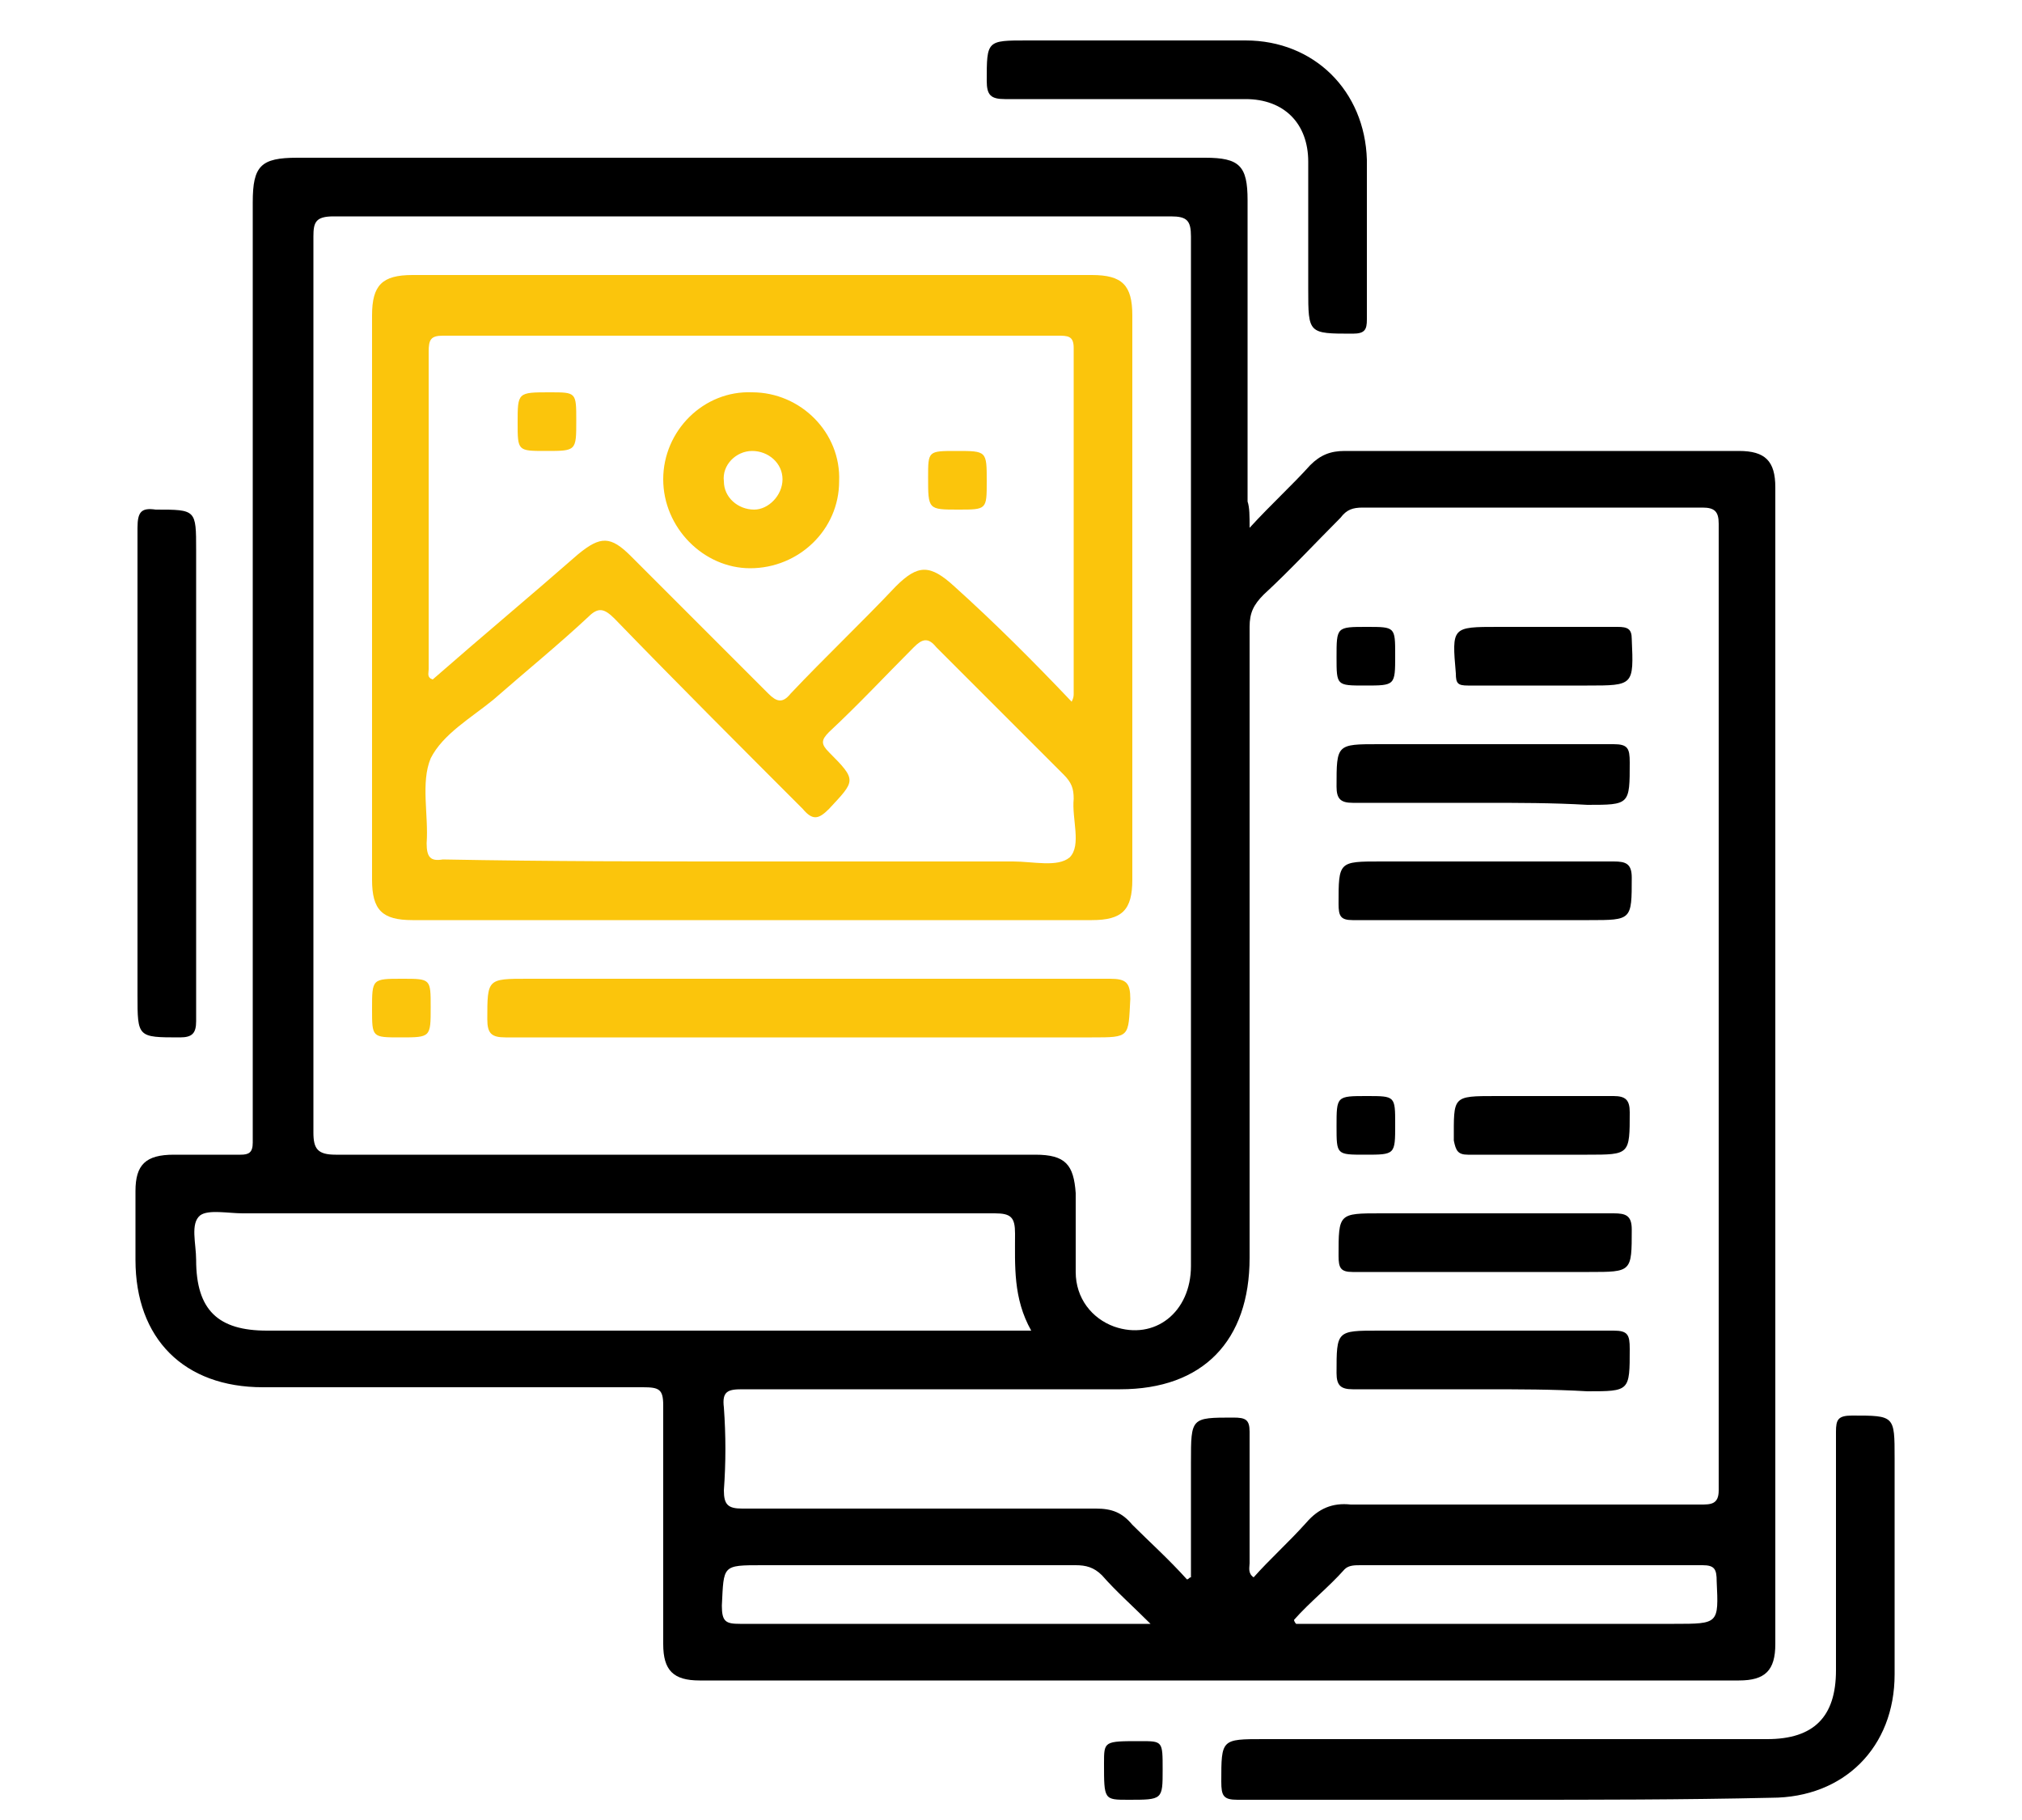 <?xml version="1.0" encoding="utf-8"?>
<!-- Generator: Adobe Illustrator 27.5.0, SVG Export Plug-In . SVG Version: 6.00 Build 0)  -->
<svg version="1.1" id="Layer_1" xmlns="http://www.w3.org/2000/svg" xmlns:xlink="http://www.w3.org/1999/xlink" x="0px" y="0px"
	 viewBox="0 0 100 90" style="enable-background:new 0 0 100 90;" xml:space="preserve">
<style type="text/css">
	.st0{display:none;}
	.st1{display:inline;}
	.st2{display:inline;fill:#FBC50C;}
	.st3{display:inline;stroke:#000000;stroke-width:0.688;stroke-miterlimit:10;}
	.st4{display:inline;fill:#FBC50C;stroke:#FBC50C;stroke-width:0.688;stroke-miterlimit:10;}
	.st5{fill:#FBC50C;}
</style>
<g class="st0">
	<path class="st1" d="M38.5,54.5c1.3,3.5,3.7,6,6.2,8.5c0.8,0.8,1.6,1.8,2.2,2.8c0.2,0.3,0.3,0.5,0.7,0.5c1.1-0.1,2.3-0.1,3.5-0.1
		c0.5,0,0.7-0.1,0.7-0.7c0-2.7,0-5.4,0-8.1c0-0.5-0.2-0.7-0.7-0.7c-0.8,0-1.6,0-2.4,0c-2.7-0.2-4.6-2.5-4.6-5.1
		c0.1-2.6,2.2-4.8,4.8-4.8c2.8-0.1,4.9,1.8,5.2,4.5c0.1,0.8,0.1,1.5,0.1,2.3c0,0.5,0.1,0.8,0.7,0.7c0.8-0.1,1.9,0.2,2.4-0.1
		c0.5-0.4,0.2-1.5,0.2-2.3c0.1-2.7,1.8-4.8,4.2-5.1c2.5-0.4,4.7,1,5.6,3.2c1.1,3.1-1,6.4-4.3,6.7c-0.8,0.1-1.6,0-2.4,0
		c-0.4,0-0.7,0.1-0.6,0.6c0,2.8,0,5.5,0,8.3c0,0.4,0.2,0.6,0.6,0.6c1.2,0,2.4,0,3.5,0.1c0.3,0,0.4-0.1,0.6-0.3
		c1.1-1.9,2.8-3.4,4.3-5c3.6-3.7,5.5-8.2,5.3-13.3c-0.2-7.6-3.9-13.1-10.7-16.5c-0.3-0.1-0.6-0.3-0.9-0.4c0,0,0,0-0.2-0.2
		c0.5-0.5,1.1-0.9,1.6-1.5c0.4-0.4,0.7-0.1,0.9,0.1c5,2.5,8.6,6.3,10.4,11.6c2.8,8.2,1.1,15.6-4.8,21.9c-1.3,1.4-2.7,2.6-3.8,4.2
		c-0.3,0.5-0.3,0.8,0,1.2c1.3,1.8,1.2,4-0.3,5.7c-0.3,0.4-0.3,0.6,0,1c1.8,2.5,0.9,5.7-2,7c-0.4,0.2-0.6,0.4-0.6,0.8
		c-0.4,3.9-3,6.3-6.9,6.3c-1.3,0-2.6,0.1-3.9-0.1c-3.2-0.5-5.5-3-5.7-6.2c0-0.5-0.2-0.7-0.7-1c-2.8-1.2-3.7-4.5-1.9-7
		c0.3-0.4,0.4-0.6,0-1c-1.5-1.7-1.6-3.9-0.3-5.8c0.3-0.5,0.3-0.8,0-1.2c-0.8-1.2-1.7-2.2-2.8-3.2c-2-1.9-3.7-4-5-6.5
		c-0.3-0.5-0.3-0.8,0.2-1.2C37.5,55.5,37.9,55,38.5,54.5z M55.7,72.9c2.4,0,4.7,0,7.1,0c1.5,0,2.4-0.8,2.4-2.1
		c0-1.3-0.9-2.2-2.4-2.2c-4.8,0-9.5,0-14.3,0c-1.5,0-2.4,0.9-2.4,2.1c0,1.3,1,2.1,2.4,2.1C50.9,72.9,53.3,72.9,55.7,72.9z
		 M55.7,79.7C55.7,79.7,55.7,79.7,55.7,79.7c2.4,0,4.7,0,7.1,0c1.3,0,2.1-0.9,2.2-2.1c0-1.2-0.9-2.2-2.2-2.2c-4.7,0-9.4,0-14.1,0
		c-0.6,0-1.2,0.2-1.6,0.7c-0.6,0.7-0.8,1.5-0.4,2.3c0.3,0.8,1,1.3,1.9,1.3C50.9,79.7,53.3,79.7,55.7,79.7z M55.6,82.2
		c-1.7,0-3.3,0-5,0c-0.8,0-0.9,0.3-0.7,0.9c0.4,1.9,1.9,3.3,3.9,3.4c1.2,0.1,2.4,0.1,3.6,0c2-0.1,3.6-1.6,3.9-3.4
		c0.1-0.6,0-0.9-0.7-0.9C59,82.2,57.3,82.2,55.6,82.2z M57.3,61.3c0-0.8,0-1.5,0-2.3c0-2.4,0-2.4-2.5-2.4c-0.6,0-0.8,0.2-0.8,0.8
		c0,2.1,0,4.1,0,6.2c0,2.6,0,2.6,2.7,2.5c0.5,0,0.6-0.2,0.6-0.6C57.3,64.1,57.3,62.7,57.3,61.3z M61.4,54.2c0.5,0,0.9,0,1.4-0.1
		c1.2-0.2,2.2-1.3,2.1-2.5c0-1.2-1-2.3-2.1-2.4c-1.3-0.2-2.4,0.5-2.8,1.7c-0.2,0.5-0.2,1.1-0.2,1.7C59.8,54.2,59.8,54.2,61.4,54.2z
		 M50,54.2C50,54.2,50,54.2,50,54.2c0.4,0,0.8,0,1.2,0c0.3,0,0.4-0.1,0.4-0.4c0-0.9,0-1.8-0.1-2.6c-0.2-1.4-1.4-2.1-2.8-2
		c-1.2,0.2-2.2,1.2-2.2,2.5c0,1.3,0.9,2.4,2.3,2.5C49.1,54.2,49.6,54.2,50,54.2z"/>
	<path class="st2" d="M21.8,69.2c-0.9,0-1.5-0.3-2.1-0.9c-3.9-3.9-7.8-7.8-11.7-11.7c-1.4-1.4-1.3-3,0.2-4.5
		C22.4,37.9,36.6,23.7,50.8,9.6c2.3-2.3,4.7-4.7,7-7c1.5-1.5,3.1-1.5,4.6,0c3.7,3.7,7.5,7.5,11.2,11.2c1.7,1.7,1.7,3.2,0,4.9
		C62.5,29.7,51.3,40.8,40.2,51.9c-5.4,5.4-10.7,10.8-16.1,16.2C23.5,68.8,22.7,69.3,21.8,69.2z M19,53.3c0,0.3-0.3,0.7-0.7,0.9
		c-0.5,0.2-1,0.1-1.4-0.3C16,53,15,52,14,51c-0.5-0.5-0.7-0.6-1.2,0c-0.9,1-1.8,1.9-2.8,2.8c-0.6,0.6-0.6,0.9,0,1.5
		c3.7,3.6,7.3,7.3,11,11c0.6,0.6,0.9,0.6,1.5,0c16.4-16.4,32.8-32.9,49.3-49.3c0.6-0.6,0.5-0.9,0-1.5c-3.7-3.6-7.3-7.2-10.9-10.9
		c-0.6-0.6-1-0.6-1.6,0c-4.7,4.8-9.5,9.5-14.3,14.3c-0.5,0.5-0.6,0.8,0,1.4c1.6,1.5,3.2,3.1,4.8,4.7c0.7,0.7,0.6,1.7-0.2,2.1
		c-0.7,0.4-1.2,0.1-1.7-0.4c-1.6-1.6-3.3-3.2-4.9-4.9c-0.4-0.4-0.6-0.4-1,0c-1,1.1-2.1,2.2-3.2,3.2c-0.3,0.3-0.3,0.5,0,0.8
		c1,0.9,1.9,1.9,2.9,2.9c0.7,0.7,0.8,1.4,0.2,2c-0.5,0.5-1.3,0.4-1.9-0.2c-0.9-0.9-1.9-1.8-2.7-2.8c-0.4-0.4-0.7-0.5-1.1,0
		c-0.9,1-1.9,2-2.9,2.9c-0.5,0.4-0.6,0.7,0,1.2c1.6,1.5,3.2,3.2,4.8,4.7c0.7,0.7,0.7,1.3,0.3,1.9c-0.5,0.6-1.3,0.6-2-0.1
		c-1.6-1.6-3.3-3.2-4.9-4.9c-0.4-0.4-0.6-0.4-1,0c-1,1.1-2.1,2.1-3.2,3.2c-0.3,0.3-0.3,0.5,0,0.8c1,1,2,1.9,2.9,2.9
		c0.7,0.7,0.7,1.4,0.2,1.9c-0.5,0.5-1.3,0.4-1.9-0.2c-0.9-0.9-1.9-1.9-2.8-2.8c-0.3-0.4-0.6-0.5-1,0c-1,1.1-2.1,2.2-3.2,3.2
		c-0.4,0.4-0.3,0.6,0,0.9c1.6,1.6,3.2,3.2,4.8,4.8c0.2,0.2,0.5,0.5,0.6,0.9c0.1,0.6-0.1,1.1-0.6,1.4c-0.6,0.3-1.1,0.2-1.6-0.3
		c-1.6-1.6-3.3-3.3-4.9-5c-0.4-0.4-0.6-0.4-1,0c-1,1.1-2.1,2.1-3.2,3.2c-0.3,0.3-0.3,0.5,0,0.8c1,1,2,2,3,2.9
		C18.8,52.3,19.1,52.6,19,53.3z"/>
	<path class="st1" d="M82.1,70c0,0.6-0.2,0.9-0.7,1.2c-0.5,0.3-1,0.2-1.3-0.1c-1.5-1.4-2.9-2.8-4.3-4.3c-0.5-0.5-0.4-1.1,0.1-1.6
		c0.5-0.5,1.1-0.6,1.6-0.1c1.5,1.4,2.9,2.9,4.4,4.4C82.1,69.5,82.2,69.8,82.1,70z"/>
	<path class="st1" d="M80.1,27.1c0,0.4-0.2,0.7-0.5,1c-1.3,1.3-2.6,2.6-3.9,3.9c-0.7,0.6-1.3,0.7-1.9,0.1c-0.5-0.5-0.5-1.2,0.1-1.9
		c1.3-1.3,2.6-2.6,3.9-3.9c0.4-0.4,0.9-0.6,1.4-0.4C79.8,26.2,80,26.6,80.1,27.1z"/>
	<path class="st1" d="M84.3,47.7c0.9,0,1.8,0,2.7,0c0.8,0,1.2,0.4,1.3,1.2c0.1,0.7-0.5,1.3-1.3,1.3c-1.8,0-3.6,0-5.5,0
		c-0.8,0-1.3-0.6-1.3-1.3c0-0.7,0.5-1.2,1.4-1.2C82.5,47.7,83.4,47.7,84.3,47.7z"/>
	<path class="st2" d="M66.6,16.3c0,3.7-2.9,6.7-6.7,6.7c-3.7,0-6.6-3-6.7-6.6c0-3.7,3-6.7,6.6-6.7C63.6,9.6,66.6,12.6,66.6,16.3z
		 M60,20.5c2.3,0,4.1-1.9,4.1-4.2c0-2.3-1.9-4.2-4.2-4.2c-2.3,0-4.2,1.9-4.2,4.3C55.8,18.7,57.6,20.5,60,20.5z"/>
</g>
<g class="st0">
	<path class="st1" d="M8.4,48.1c0-9.9,0-19.7,0-29.6c0-1.2-0.1-2.4,0.2-3.5c0.6-2.9,2.4-5,4.8-6.6c3.1-2.1,6.7-2.9,10.3-3.2
		C25.1,5,26.4,5,27.8,5c17.8,0,35.5,0,53.3,0c0.3,0,0.6,0,1,0c1.4,0.1,2.2,0.8,2.2,2.2c0,4.4,0,8.9,0,13.3c0,1.4-0.9,2.2-2.1,2.2
		c-1.2,0-2.1-0.9-2.1-2.3c0-3.5,0-6.9,0-10.4c0-0.7-0.2-1-1-1c-17.5,0-34.9,0-52.4,0c-3.7,0-7.3,0.5-10.6,2.4
		c-1.1,0.6-2,1.4-2.7,2.4c-1.5,2.2-1,4.5,1.2,5.9c2.5,1.5,5.2,1.8,8,1.6c1.3-0.1,2.5-0.4,3.7-1c0.7-0.4,1.4-0.9,1.4-1.8
		c-0.1-0.9-0.9-1.3-1.6-1.6c-2.1-0.7-4.1-0.7-6,0.8c-1.1,0.9-2.3,0.8-3.1-0.2c-0.7-0.9-0.6-2.1,0.3-3c3.2-3,9.5-3.1,12.8,0
		c1.2,1.2,1.9,2.6,1.9,4.4c0,15.8,0,31.5,0,47.3c0,1.4-0.2,1.2,1.2,1.2c5.5,0,10.9,0,16.4,0c0.3,0,0.6,0,1,0c1,0.1,1.7,0.8,1.8,1.8
		c0.1,1-0.4,1.9-1.3,2.2c-0.5,0.2-0.9,0.2-1.4,0.2c-5.5,0-11,0-16.6,0c-1,0-1.1,0.3-1.1,1.2c0.1,2.5,0,5.1,0,7.6
		c0.1,3.1-1.4,5.1-4,6.4c-2.7,1.4-5.7,1.6-8.7,1.3c-2.9-0.3-5.6-1.1-7.9-3c-2.1-1.7-3.1-4-3-6.7c0.1-4.8,0-9.7,0-14.5
		C8.4,58.8,8.4,53.4,8.4,48.1z M12.6,23.7c0,0.5,0,0.9,0,1.3c0,13.9,0,27.8,0,41.7c0,4.1,0.1,8.3,0,12.4c0,1.7,0.8,2.8,2.2,3.7
		c1.5,0.9,3.1,1.3,4.8,1.5c2.2,0.2,4.5,0.2,6.6-0.8c1.1-0.5,1.7-1.3,1.7-2.6c-0.1-3.7-0.1-7.4-0.1-11c0-14.5,0-29.1,0-43.6
		c0-0.3,0-0.5,0-0.8c0-0.5-0.1-0.7-0.7-0.4c-2.9,1.1-6,1.2-9.1,0.7C16.2,25.3,14.4,24.6,12.6,23.7z"/>
	<path class="st2" d="M62.2,25.1c5.4,0,10.7,0,16.1,0c3.7,0,6,2.3,6,6c0,1.5,0,1.5,1.5,1.5c3.6,0,5.9,2.3,5.9,5.9c0,2.3,0,4.5,0,6.8
		c0,3-1.5,5-4.5,5.7c-7.1,1.7-14.3,3.4-21.4,5.1c-1.2,0.3-1.4,0.6-1.5,1.9c0,1,0,1.9,0,2.9c0,0.5,0.1,0.6,0.6,0.7
		c2.7,0.2,4.2,1.8,4.2,4.5c0,5.2,0,10.3,0,15.5c0,3.5-2.6,6.4-6,6.9c-3.4,0.5-6.7-1.7-7.6-5c-0.2-0.7-0.3-1.5-0.3-2.3c0-5,0-10,0-15
		c0-2.7,1.5-4.4,4.2-4.6c0.5,0,0.7-0.2,0.7-0.7c0-1.1,0-2.1,0-3.2c0-3,1.6-4.9,4.5-5.6c7.1-1.7,14.3-3.4,21.4-5.1
		c1.2-0.3,1.4-0.6,1.4-1.8c0-2.2,0-4.4,0-6.6c0-1.5-1.7-2.4-2.9-1.7c-0.3,0.2-0.2,0.4-0.2,0.7c0,0.8,0,1.5-0.1,2.3
		c-0.4,2.3-2.3,4.2-4.6,4.5c-0.5,0.1-1,0.1-1.4,0.1c-10.6,0-21.2,0-31.8,0c-3,0-5.2-1.5-5.9-4c-0.2-0.6-0.2-1.3-0.2-1.9
		c0-2.5,0-5,0-7.5c0-3.6,2.3-5.9,6-5.9C51.5,25.1,56.8,25.1,62.2,25.1z M62.2,29.3c-5.3,0-10.7,0-16,0c-1.4,0-1.8,0.4-1.8,1.8
		c0,2.4,0,4.7,0,7.1c0,1.6,0.4,1.9,1.9,1.9c10.6,0,21.3,0,31.9,0c1.5,0,1.9-0.4,1.9-1.9c0-2.3,0-4.7,0-7c0-1.6-0.4-2-2-2
		C72.8,29.3,67.5,29.3,62.2,29.3z M59.4,73.9C59.4,73.9,59.5,73.9,59.4,73.9c0,2.5,0,5.1,0,7.6c0,1.6,1.3,2.8,2.8,2.8
		c1.5,0,2.7-1.2,2.7-2.8c0-5,0-10,0-15.1c0-0.5-0.2-0.7-0.7-0.7c-1.4,0-2.7,0-4.1,0c-0.6,0-0.8,0.2-0.8,0.8
		C59.5,69,59.4,71.5,59.4,73.9z"/>
	<path class="st2" d="M84.3,63.6c0,1.9,0,3.8,0,5.8c0,1.8-0.8,2.6-2.6,2.6c-2.5,0-5,0-7.5,0c-1.1,0-2-0.7-2.2-1.7
		c-0.2-1,0.3-1.9,1.2-2.4c0.4-0.2,0.7-0.2,1.1-0.2c1.6,0,3.1,0,4.7,0c0.8,0,1-0.2,1-1c0-3.1,0-6.2,0-9.3c0-1.7,1.7-2.7,3.2-1.9
		c0.8,0.5,1.1,1.2,1.1,2.1C84.3,59.6,84.3,61.6,84.3,63.6z"/>
</g>
<g class="st0">
	<path class="st1" d="M44.5,1c0.6,0.4,1.2,1,1.7,1.5c6,6,12,12,18,18c1.2,1.2,1.3,2.1,0.5,2.9c-0.8,0.8-1.7,0.6-2.9-0.5
		C56,17.2,50.3,11.5,44.6,5.7c-0.4-0.4-0.7-0.6-1.2-0.1C32.7,16.4,21.9,27.1,11.2,37.9c-0.1,0.1-0.3,0.3-0.5,0.6c1,0,1.9-0.1,2.8,0
		c2.5,0.4,4.2-0.6,5.9-2.4c7.5-7.7,15.2-15.3,22.8-22.9c1.4-1.4,2.1-1.4,3.5,0c6.5,6.5,13,13,19.5,19.5c0.6,0.6,0.5,0.9,0,1.3
		c-0.6,0.5-1.1,1.6-1.8,1.6c-0.6,0-1.2-1-1.7-1.6c-5.7-5.7-11.4-11.4-17-17.1c-0.5-0.5-0.8-0.6-1.3,0c-7.9,8-15.9,15.9-23.8,23.8
		c-0.8,0.8-1.7,1.2-2.8,1.1c-1.4-0.1-2.9,0-4.4,0c-0.5,0-0.7,0.1-0.7,0.7c0,14,0,27.9,0,41.9c0,0.7,0.3,0.7,0.8,0.7
		c7.8,0,15.7,0,23.5,0c0.2,0,0.5,0,0.7,0c1.3,0,1.9,0.5,2.1,1.4c0.2,0.8-0.2,1.5-1.3,2c-9.3,0-18.7,0-28,0c-1-0.5-1.2-1.4-1.2-2.4
		c0-14.4,0-28.9,0-43.3c0-0.8-0.2-1.1-1-1c-1.1,0.2-1.9-0.2-2.4-1.2c0-0.3,0-0.7,0-1c0.4-0.5,0.8-1,1.2-1.4
		C17.9,26.3,29.8,14.4,41.7,2.5C42.3,2,42.8,1.4,43.4,1C43.8,1,44.1,1,44.5,1z"/>
	<path class="st2" d="M41.7,88.6c-1.5-1.1-1.6-2-0.3-3.3C57.3,69.4,73.1,53.5,89,37.6c1.3-1.3,2.3-1.2,3.3,0.3c0,16.5,0,32.9,0,49.4
		c-0.3,0.5-0.7,0.9-1.2,1.2C74.7,88.6,58.2,88.6,41.7,88.6z M88.9,42.6c-2.2,2.2-4.2,4.2-6.2,6.2c-0.3,0.3-0.2,0.4,0,0.7
		c0.4,0.3,0.7,0.7,1.1,1.1c0.8,0.9,0.9,1.9,0.2,2.6c-0.7,0.7-1.7,0.7-2.6-0.1c-0.4-0.3-0.7-0.7-1-1c-0.3-0.4-0.5-0.4-0.9,0
		c-0.9,1-1.8,1.9-2.8,2.8c-1.1,1.1-1.1,1.1,0,2.3c0.2,0.2,0.3,0.3,0.5,0.5c0.7,0.8,0.7,1.8,0,2.5c-0.7,0.6-1.6,0.6-2.4-0.1
		c-0.4-0.3-0.8-0.7-1.1-1.1c-0.4-0.5-0.7-0.4-1.1,0c-0.8,0.8-1.6,1.6-2.4,2.4c-0.4,0.5-1.3,0.9-1.2,1.4c0,0.5,0.8,0.9,1.2,1.4
		c0.1,0.1,0.2,0.2,0.2,0.3c0.7,0.8,0.7,1.7,0,2.4c-0.7,0.7-1.6,0.7-2.4,0c-0.5-0.4-0.9-0.8-1.3-1.3c-0.3-0.3-0.5-0.3-0.7,0
		c-0.9,0.9-1.8,1.8-2.7,2.7c-1.3,1.3-1.3,1.3,0,2.5c0.1,0.1,0.3,0.3,0.4,0.4c0.6,0.7,0.6,1.7,0,2.3c-0.6,0.7-1.6,0.7-2.4,0.1
		c-0.5-0.4-0.9-0.8-1.3-1.3c-0.3-0.3-0.5-0.3-0.8,0c-0.8,0.9-1.7,1.7-2.5,2.5c-0.4,0.5-1.3,0.8-1.2,1.4c0,0.5,0.8,0.9,1.2,1.4
		c0.1,0.1,0.2,0.2,0.2,0.3c0.7,0.8,0.6,1.7,0,2.4c-0.6,0.6-1.6,0.7-2.4,0c-0.4-0.4-0.8-0.8-1.2-1.2c-0.3-0.4-0.5-0.3-0.9,0
		c-1.8,1.8-3.7,3.7-5.5,5.5c-0.1,0.1-0.4,0.3-0.4,0.6c0.2,0,0.4,0,0.6,0c13.6,0,27.3,0,40.9,0c0.7,0,0.8-0.3,0.8-0.9
		c0-13.5,0-27.1,0-40.6C88.9,43.4,88.9,43.1,88.9,42.6z"/>
	<path class="st2" d="M31.9,71.6c0-1.9,0.7-3.5,2-4.9c1.8-1.8,3.7-3.7,5.5-5.5c8-8,16-16,24.1-24.1c2-2,3.9-3.9,5.8-5.9
		c0.5-0.5,1.1-0.9,1.8-1.1c3.6-1.3,7.1-2.6,10.7-3.9c0.7-0.3,1.4-0.4,2,0.1c0.6,0.5,0.8,1.2,0.5,1.9c-1.4,3.8-2.8,7.7-4.2,11.5
		c-0.1,0.4-0.4,0.7-0.7,1c-4.2,4.2-8.4,8.4-12.6,12.6c-0.6,0.6-1.2,0.9-2,0.6c-0.6-0.2-1-0.7-1.1-1.4C63.6,52,64,51.5,64.5,51
		c3.6-3.6,7.3-7.3,11-10.9c0.5-0.5,0.6-0.8,0-1.3c-1.3-1.2-2.6-2.5-3.8-3.8c-0.4-0.4-0.6-0.5-1.1,0C60.5,45,50.5,55.1,40.4,65.1
		c-0.4,0.4-0.4,0.7,0,1.1c1.3,1.3,2.6,2.6,3.9,3.9c0.4,0.4,0.6,0.4,1.1,0c3.3-3.3,6.6-6.7,10-10c0.4-0.4,0.7-0.7,1.2-0.8
		c0.7-0.2,1.3,0,1.7,0.6c0.4,0.6,0.5,1.2,0.1,1.8c-0.1,0.2-0.3,0.5-0.5,0.7c-4.7,4.7-9.3,9.3-14,14c-2.8,2.8-6.8,2.9-9.7,0.4
		C32.7,75.4,32,73.6,31.9,71.6z M35.4,71.5c0,1.9,1.3,3.3,3,3.6c1.7,0.3,2.8-0.7,3.9-1.8c0.3-0.3,0-0.4-0.1-0.5
		c-1.4-1.4-2.9-2.9-4.3-4.3c-0.2-0.2-0.3-0.4-0.6-0.1C36.3,69.2,35.3,70.1,35.4,71.5z M79.9,30.6c-1.9,0.7-3.6,1.3-5.3,1.9
		c-0.2,0.1-0.3,0.2-0.1,0.4c1.1,1.1,2.1,2.1,3.3,3.3C78.5,34.3,79.2,32.6,79.9,30.6z"/>
	<path class="st1" d="M32.1,57.8c0,2.1,0,4.2,0,6.3c0,1.5-0.6,2.1-2.1,2.1c-4.3,0-8.5,0-12.8,0c-1.5,0-2.1-0.6-2.1-2.1
		c0-4.3,0-8.5,0-12.8c0-1.5,0.6-2.1,2.1-2.1c4.3,0,8.5,0,12.8,0c1.5,0,2.1,0.6,2.1,2.1C32.1,53.5,32.1,55.7,32.1,57.8z M28.7,57.8
		c0-1.5,0-3,0-4.5c0-0.5-0.1-0.7-0.6-0.7c-3,0-6,0-9,0c-0.5,0-0.7,0.1-0.7,0.7c0,3,0,6,0,9c0,0.5,0.1,0.7,0.6,0.6c3,0,6,0,9.1,0
		c0.5,0,0.6-0.1,0.6-0.6C28.7,60.8,28.7,59.3,28.7,57.8z"/>
	<path class="st1" d="M35.4,63.7c0-0.5,0-0.8,0-1c0-5.8,0-11.6,0-17.4c0-1.7,0.6-2.3,2.3-2.3c4.2,0,8.3,0,12.5,0c0.3,0,0.7,0,1,0.1
		c0.8,0.2,1.3,0.9,1.3,1.6c0,0.7-0.5,1.4-1.3,1.6c-0.3,0.1-0.7,0.1-1,0.1c-3.5,0-7.1,0-10.6,0c-0.7,0-0.8,0.2-0.8,0.8
		c0,4.1,0,8.2,0,12.3c0,0.5-0.1,0.9-0.5,1.2C37.4,61.7,36.5,62.6,35.4,63.7z"/>
	<path class="st1" d="M50.4,33.3c0,3.5-3,6.5-6.5,6.5c-3.6,0-6.5-3-6.5-6.6c0.1-3.5,3-6.5,6.5-6.4C47.5,26.9,50.4,29.8,50.4,33.3z
		 M43.9,30.2c-1.7,0-3,1.4-3,3.1c0,1.7,1.4,3.1,3.1,3.1c1.7,0,3-1.4,3-3.1C47,31.6,45.6,30.2,43.9,30.2z"/>
	<path class="st1" d="M59.5,56.7c0-0.9,0.8-1.7,1.7-1.7c0.9,0,1.7,0.8,1.7,1.7c0,0.9-0.8,1.7-1.7,1.7C60.2,58.4,59.5,57.6,59.5,56.7
		z"/>
	<path class="st1" d="M69.4,26.4c0,0.9-0.8,1.7-1.7,1.7c-0.9,0-1.7-0.8-1.7-1.7c0-0.9,0.8-1.7,1.7-1.7
		C68.6,24.8,69.4,25.5,69.4,26.4z"/>
	<path class="st2" d="M83.8,68.7c0,3,0,6,0,9.1c0,1.6-0.6,2.2-2.2,2.2c-6.1,0-12.2,0-18.3,0c-0.9,0-1.6-0.2-2-1.1
		c-0.4-0.9,0-1.5,0.6-2.1c6.2-6.2,12.4-12.4,18.7-18.7c0.6-0.6,1.3-1,2.1-0.6c0.9,0.4,1.1,1.1,1.1,2C83.8,62.6,83.8,65.6,83.8,68.7z
		 M80.4,63.6c-4.3,4.3-8.7,8.7-13,13c4.1,0,8.3,0,12.5,0c0.6,0,0.5-0.4,0.5-0.7c0-3.1,0-6.2,0-9.3C80.4,65.5,80.4,64.5,80.4,63.6z"
		/>
</g>
<g class="st0">
	<path class="st1" d="M28.7,16.1c2.4-1.8,4.6-3.5,6.8-5.3c3.2-2.5,6.4-4.9,9.6-7.4c2.4-1.9,5.6-2,8.1-0.2c4.8,3.6,9.5,7.2,14.2,10.8
		c0.4,0.3,0.4,0.5,0.1,0.8c-0.5,0.5-0.9,1.4-1.4,1.4c-0.5,0.1-1.1-0.7-1.7-1.1C60.2,12.1,56.1,9,52,5.8c-1.9-1.5-3.6-1.5-5.5,0
		c-5.7,4.4-11.5,8.7-17.1,13.3c-4,3.3-8.2,6.5-12.3,9.7c-2.4,1.8-4.8,3.5-7.2,5.3C9.5,34.4,9.2,34.6,9,35c-0.4,0.8-0.3,1.7,0.4,2.3
		c0.7,0.6,1.6,0.7,2.5,0c2.7-2.1,5.4-4.2,8.1-6.2C29.3,24,38.7,16.8,48.1,9.6c1.1-0.9,1.5-0.9,2.6,0c4.1,3.1,8.1,6.2,12.2,9.3
		c0.5,0.4,0.6,0.6,0.1,1.1c-1.3,1.5-1.3,1.5-2.9,0.3c-3.3-2.6-6.7-5.1-10-7.7c-0.5-0.4-0.8-0.5-1.4,0c-11.2,8.6-22.4,17.2-33.6,25.8
		c-0.5,0.4-0.6,0.7-0.6,1.3c0,15.3,0,30.5,0,45.8c0,0.8,0.2,1,1,1c22.6,0,45.3,0,67.9,0c0.8,0,1-0.2,1-1c0-15.2,0-30.4,0-45.6
		c0-0.6-0.2-1-0.6-1.3c-4-3.1-8-6.2-12-9.3c-0.6-0.5-0.6-0.7,0-1.2c1.4-1.2,1.4-1.2,2.9-0.1c4.1,3.2,8.2,6.3,12.2,9.5
		c0.7,0.5,1.4,0.8,2.3,0.4c0.7-0.3,1-1,1-1.7c0-0.8-0.5-1.3-1.1-1.8c-2.2-1.7-4.4-3.4-6.6-5.1c-1.9-1.5-3.8-3-5.8-4.4
		c-0.4-0.3-0.6-0.5-0.1-0.9c1.6-1.3,1.5-1.4,3.2-0.1c3.6,2.8,7.3,5.6,10.9,8.4c1.6,1.2,2.4,2.8,2.1,4.8c-0.3,2.3-2.5,4.1-4.8,3.8
		c-0.8-0.1-0.8,0.2-0.8,0.8c0,4,0,8,0,12c0,11.2,0,22.3,0,33.5c0,1.7-0.4,2-2.1,2c-23.8,0-47.5,0-71.3,0c-1.7,0-2-0.4-2-2.1
		c0-15.2,0-30.3,0-45.5c0-0.7-0.1-1-0.9-0.9c-2,0.1-3.8-1.1-4.5-3c-0.7-1.9-0.1-4,1.6-5.3c1.8-1.4,3.5-2.8,5.3-4.1
		c0.5-0.4,0.7-0.8,0.7-1.4c0-4.8,0-9.6,0-14.5c0-0.8-0.2-1-1-1c-1.5,0.1-1.9-0.4-1.9-1.9c0-1.7,0-3.4,0-5.2c0-1.4,0.5-1.9,1.8-1.9
		c5.5,0,10.9,0,16.4,0c1.3,0,1.8,0.4,1.8,1.8c0,1.8,0,3.6,0,5.3c0,1.4-0.3,1.8-1.7,1.8c-0.5,0-0.6,0.2-0.6,0.6
		C28.7,13.3,28.7,14.6,28.7,16.1z M16.6,25.5c3.1-2.4,6.1-4.7,9-7c0.3-0.2,0.4-0.6,0.4-0.9c0-1.8,0-3.6,0-5.3c0-0.6-0.1-0.8-0.7-0.7
		c-2.6,0-5.3,0-7.9,0c-0.7,0-0.8,0.2-0.8,0.8c0,2.4,0,4.8,0,7.2C16.6,21.4,16.6,23.3,16.6,25.5z M21,8.7c2.2,0,4.4,0,6.6,0
		c0.5,0,0.7-0.1,0.7-0.7c0-0.7-0.1-1.3,0-2c0.1-0.7-0.2-0.9-0.9-0.9c-3.6,0-7.3,0-10.9,0c-0.9,0-2.1-0.4-2.6,0.2
		c-0.5,0.6-0.1,1.7-0.2,2.6c0,0.6,0.2,0.7,0.7,0.7C16.7,8.6,18.8,8.7,21,8.7z"/>
	<path class="st1" d="M44.7,40.6c-0.2,0.8-0.4,1.5-0.6,2.3c-0.1,0.5-0.4,0.5-0.8,0.5c-2.3,0-4.6,0-6.8,0c-3.4,0-6.7,0-10.1,0
		c-2,0-3,1-3,2.9c0,3.7,0,7.3,0,11c0,0.6,0.2,0.8,0.8,0.8c2.7,0,2.8,0,2.7,2.8c0,0.6,0.1,0.8,0.8,0.8c6,0,12.1,0,18.1,0
		c0.6,0,0.9-0.2,0.8-0.8c0,0,0-0.1,0-0.1c0-2.8,0-2.8,2.9-2.8c0.7,0,0.9-0.2,0.9-0.9c0-3.1,0-6.3,0-9.4c0-0.6,0.2-0.9,0.8-1
		c2-0.6,2-0.7,2,1.4c0,3,0,6.1,0,9.1c0,0.6,0.2,0.8,0.8,0.8c2.5,0,2.6,0.1,2.6,2.6c0,5.1,0,10.2,0,15.2c0,1.4-0.4,1.8-1.8,1.8
		c-1.1,0-2.2,0-3.2,0c-0.5,0-0.7,0.2-0.6,0.7c0,1.3,0,2.6,0,3.9c0,1.2-0.5,1.6-1.7,1.7c-1.9,0-3.7,0-5.6,0c-1.3,0-1.7-0.5-1.7-1.8
		c0-1.3,0-2.5,0-3.8c0-0.5-0.1-0.7-0.7-0.7c-3,0-6,0-9,0c-0.5,0-0.7,0.2-0.6,0.7c0,1.3,0,2.6,0,3.9c0,1.2-0.5,1.6-1.6,1.7
		c-1.9,0-3.7,0-5.6,0c-1.3,0-1.7-0.5-1.7-1.8c0-1.3,0-2.5,0-3.8c0-0.5-0.1-0.7-0.7-0.7c-1.1,0-2.2,0-3.2,0c-1.2,0-1.7-0.5-1.7-1.7
		c0-5.5,0-10.9,0-16.4c0-1.2,0.5-1.7,1.7-1.7c1.9,0,1.9,0,1.9-2c0-3.2,0-6.4,0-9.6c0-3.6,2.2-5.8,5.8-5.8c5.8,0,11.5,0,17.3,0
		C44,40.6,44.3,40.6,44.7,40.6z M36.7,75c5.4,0,10.9,0,16.3,0c0.5,0,0.9,0,0.9-0.7c0-4.3,0-8.6,0-12.9c0-0.6-0.2-0.7-0.7-0.7
		c-1,0-2,0-3.1,0c-0.6,0-0.7,0.1-0.7,0.7c0,2.4,0,4.7,0,7.1c0,1.6-0.4,2-1.9,2c-7.1,0-14.2,0-21.3,0c-1.5,0-1.9-0.4-1.9-1.9
		c0-2.4,0-4.7,0-7.1c0-0.6-0.2-0.8-0.8-0.8c-1,0-1.9,0.1-2.9,0c-0.7,0-0.8,0.2-0.8,0.8c0,4.2,0,8.4,0,12.5c0,0.8,0.3,0.9,1,0.9
		C26.1,75,31.4,75,36.7,75z M36.7,67.8c3.1,0,6.1,0,9.2,0c0.6,0,0.9-0.1,0.8-0.8c0-0.6-0.1-1.2,0-1.8c0.1-0.7-0.2-0.9-0.9-0.9
		c-5.4,0-10.9,0-16.3,0c-0.8,0-1.9-0.4-2.4,0.2c-0.4,0.5-0.1,1.6-0.2,2.4c-0.1,0.7,0.3,0.8,0.9,0.8C30.8,67.8,33.7,67.8,36.7,67.8z
		 M28.9,79.5c0-1.7,0-1.7-1.7-1.7c0,0-0.1,0-0.1,0c-1.7,0-1.7,0-1.7,1.7c0,1.8,0,1.8,1.8,1.8C28.9,81.3,28.9,81.3,28.9,79.5z
		 M46.4,77.7c-1.7,0-1.7,0-1.7,1.7c0,0,0,0.1,0,0.1c0,1.7,0,1.7,1.7,1.7c1.8,0,1.8,0,1.8-1.8C48.2,77.7,48.2,77.7,46.4,77.7z"/>
	<path class="st1" d="M75.1,67c0,2.9,0,5.8,0,8.8c0,0.6,0.2,0.8,0.8,0.8c0.6,0,1.2-0.1,1.8,0.2c1,0.5,1.5,1.2,1.5,2.3
		c0,0.9,0,1.8,0,2.7c-0.1,1.5-1.1,2.5-2.6,2.5c-3.8,0-7.7,0-11.5,0c-1.5,0-2.5-1-2.5-2.5c0-0.9,0-1.8,0-2.7c0.1-1.6,1-2.5,2.6-2.6
		c1.5,0,1.5,0,1.5-1.5c0-5.5,0-11,0-16.6c0-0.8-0.1-1.1-1-1c-1.4,0.1-2.8,0-4.2,0c-1.4,0-1.9-0.8-1.4-2.1c1.9-4.7,3.8-9.3,5.6-14
		c0.3-0.7,0.8-1.1,1.5-1.1c2.4,0,4.7,0,7.1,0c0.8,0,1.3,0.4,1.6,1.1c1.9,4.6,3.7,9.2,5.6,13.9c0.5,1.3,0,2.1-1.4,2.1
		c-0.6,0-0.6,0.3-0.6,0.8c0,3.4,0,6.8,0,10.3c0,0.6-0.1,1.2-0.7,1.5c-0.9,0.5-2-0.2-2-1.3c0-1.9,0-3.7,0-5.6c0-1.6,0-3.3,0-4.9
		c0-0.8-0.4-0.7-0.9-0.7c-0.5,0-0.9-0.1-0.9,0.7C75.1,61.1,75.1,64,75.1,67z M70.7,54.8c2.3,0,4.6,0,6.8,0c0.5,0,0.8,0,0.5-0.7
		c-1.4-3.5-2.9-7-4.2-10.5C73.7,43.2,73.5,43,73,43c-1.5,0-3,0-4.5,0c-0.4,0-0.6,0.1-0.8,0.5c-1.4,3.5-2.8,7-4.3,10.5
		c-0.2,0.6-0.1,0.7,0.5,0.7C66.2,54.7,68.5,54.8,70.7,54.8z M72.4,67.1c0-2.5,0-5,0-7.4c0-2.1,0-2.1-2.1-2.1c-0.7,0-0.9,0.2-0.9,0.9
		c0,5.3,0,10.6,0,16c0,2.2,0,2.2,2.2,2.2c0.6,0,0.8-0.2,0.8-0.8C72.3,72.8,72.4,69.9,72.4,67.1z M70.9,81.5c1.4,0,2.7,0,4.1,0
		c1.7,0,1.4,0.3,1.5-1.5c0-0.7-0.2-0.9-0.9-0.9c-2.9,0-5.8,0-8.6,0c-1.6,0-1.6,0-1.6,1.6c0,0.6,0.2,0.8,0.7,0.7
		C67.6,81.5,69.2,81.5,70.9,81.5z"/>
	<path class="st2" d="M89.4,8.4c0,2-0.8,3.6-2.3,4.9c-4.5,4-9,8-13.6,12c-3.8,3.4-7.6,6.9-11.5,10.3c-0.4,0.4-0.5,0.7-0.5,1.3
		c0.2,3.4-2,6.4-5.3,7.4c-3.3,0.9-6.7,1.8-9.9,3.2c-1.1,0.5-2.1-0.3-1.9-1.5c0.5-3.7,1.3-7.3,2.6-10.9c1.3-3.4,3.8-5.2,7.4-5.2
		c0.5,0,0.8-0.3,1.1-0.7c4.1-4.5,8.1-9,12.2-13.6c3.4-3.8,6.8-7.7,10.3-11.5c2.8-3,7-3.1,9.7-0.1C88.9,5.4,89.4,6.8,89.4,8.4z
		 M57.9,30.9c0.8,0.5,1.6,1,2.1,1.8c0.5,0.8,0.8,0.5,1.3,0.1c5.6-5,11.2-10,16.8-15c2.5-2.2,4.9-4.4,7.4-6.6C86.7,10,87,8.4,86.4,7
		c-0.7-1.5-2.2-2.4-3.8-2.2c-1.1,0.1-1.9,0.7-2.6,1.5c-3.9,4.4-7.8,8.8-11.7,13.2c-1.7,1.9-3.5,3.8-5.3,5.8
		C61.3,27,59.6,28.9,57.9,30.9z M47.6,44.1c1.3-0.5,2.5-1,3.7-1.3c1.4-0.4,2.9-0.7,4.3-1.2c2.2-0.6,3.4-2.5,3.3-4.9
		c-0.1-2-1.5-3.5-3.6-4c-2-0.4-4.2,0.6-5.1,2.5C48.8,38,48.2,41,47.6,44.1z"/>
	<path class="st2" d="M45.6,30.4c0,0.6-0.2,1-0.7,1.2c-2.5,1-4.1,2.7-5.2,5.1c-0.5,1.1-1.9,1.1-2.4,0c-1-2.4-2.7-4.1-5.2-5.1
		c-1-0.4-1-1.9,0-2.3c2.5-1.1,4.1-2.8,5.2-5.2c0.4-1,1.9-1,2.3,0c1,2.5,2.8,4.2,5.2,5.2C45.4,29.4,45.6,29.9,45.6,30.4z M38.5,33.2
		c0.5-1.4,1.5-2.2,2.8-2.9c-1.5-0.4-2.2-1.5-2.9-2.9c-0.5,1.6-1.5,2.4-2.9,3C37,31,38,31.8,38.5,33.2z"/>
	<path class="st2" d="M36.3,59.1c-0.5,0-1-0.2-1.2-0.7c-0.8-2.2-2.4-3.6-4.5-4.6c-1.2-0.5-1.1-2,0.1-2.4c2.1-0.8,3.5-2.3,4.4-4.4
		c0.5-1.2,1.8-1.2,2.5-0.1c0,0,0.1,0.1,0.1,0.2c0.8,2,2.2,3.4,4.2,4.3c1.3,0.6,1.3,1.8,0,2.6c0,0,0,0-0.1,0c-2,0.8-3.3,2.2-4.2,4.2
		C37.4,58.7,37,59.1,36.3,59.1z M38.8,52.6c-1.3-0.4-1.9-1.2-2.5-2.4c-0.4,1.3-1.2,2-2.4,2.4c1.2,0.5,2,1.2,2.4,2.4
		C36.9,53.8,37.7,53.1,38.8,52.6z"/>
</g>
<g class="st0">
	<path class="st1" d="M5.2,77.2c0.4-0.5,1-0.8,1.6-0.9c3.4-1,6.8-1.9,10.1-2.9c3.4-1,6.6-0.5,9.6,1.4c3.8,2.5,7.7,4.9,11.5,7.4
		c2.3,1.5,4.6,1.9,7.3,1.4c5.7-1.2,11.4-2.2,17.1-3.3c1.4-0.3,2.7-0.8,3.8-1.8c1.1-1,2.3-2,3.4-2.9c0.8-0.6,1.5-0.6,2.1,0
		c0.6,0.6,0.5,1.4-0.3,2.1c-1.3,1.2-2.7,2.3-4.1,3.5c-1.1,0.9-2.3,1.5-3.6,1.7c-6.2,1.2-12.5,2.4-18.7,3.6c-2.8,0.5-5.5-0.1-7.9-1.6
		c-3.9-2.5-7.8-5-11.6-7.5c-2.5-1.7-5.1-2-7.9-1.2c-3.3,1-6.7,1.9-10,2.9c-0.9,0.3-1.7,0.2-2.3-0.6C5.2,77.9,5.2,77.6,5.2,77.2z"/>
	<path class="st2" d="M96.2,35.1c-0.2,0.8-0.3,1.6-0.5,2.4c-1.9,7.6-9.1,13-16.9,12.7c-0.7,0-1-0.2-0.9-0.9c0-0.6-0.4-1.3,0-1.7
		c0.3-0.3,1-0.1,1.6-0.1c7.4-0.1,13.6-5.9,14.1-13.2c0.5-7.4-4.7-13.9-12.1-15c-6.4-1-12.7,2.6-15.2,8.6c-0.3,0.8-0.6,0.8-1.2,0.4
		c-1.5-1-1.6-1-0.7-2.6c3.5-6.6,10.7-10.2,18-8.9C89.5,18,95,23.8,96,31c0,0.2,0.1,0.3,0.2,0.5C96.2,32.7,96.2,33.9,96.2,35.1z"/>
	<path class="st1" d="M5.2,59.3c0.3-0.6,0.8-0.9,1.5-1c3.5-0.7,7.1-1.3,10.6-2c1-0.2,1.7,0.2,1.9,1c0.2,0.8-0.4,1.4-1.4,1.6
		c-3.5,0.7-7,1.3-10.5,2c-0.9,0.2-1.5,0-2.1-0.8C5.2,59.8,5.2,59.5,5.2,59.3z"/>
	<path class="st1" d="M33.9,37.4c-0.7,1.1-1.4,2.1-1.9,3.2c-1.9,4-2.7,8.1-2.2,12.5c0,0.3-0.1,0.8,0.5,0.7c2.5-0.5,4.9-0.1,7.3,0.8
		c0-2.3,0-4.5,0-6.7c0-0.6,0.2-1.4-0.1-1.8c-0.3-0.5-1.1-0.1-1.8-0.2c-0.9-0.1-1.5-0.6-1.4-1.4c0-0.8,0.5-1.3,1.5-1.3
		c2.1,0,4.3,0,6.4,0c0.9,0,1.5,0.5,1.5,1.3c0,0.8-0.5,1.3-1.4,1.3c-0.6,0.1-1.4-0.3-1.8,0.2c-0.4,0.5-0.1,1.3-0.1,1.9
		c0,2.5,0,5.1,0,7.6c0,0.4,0,0.7,0.3,1c0.9,0.9,1.7,1.8,2.6,2.7c1.5,1.6,3.2,2.9,5.1,3.9c2.2,1.3,4.5,2.7,6.7,4
		c1.6,0.9,2.7,2.2,3,4.1c0.1,0.5,0.3,0.5,0.6,0.4c1.5-0.2,2.9-0.6,4.1-1.7c1.2-1.1,2.5-2,3.8-2.9c3.3-2.1,5.2-5.3,6.5-8.8
		c4.9-13.5-3.9-28-18.2-29.9c-1.1-0.1-2.2-0.3-3.4-0.2c-1.1,0.1-2.2,0.2-3.4,0.3c0.4-0.9,0.8-1.7,1.1-2.5c0.2-0.4,0.5-0.3,0.8-0.4
		c7.8-0.6,14.4,2,19.8,7.5c4.7,4.7,7,10.5,7.2,17.2c0.1,3.8-0.7,7.3-2.2,10.7c-0.1,0.2-0.2,0.4-0.3,0.6c0.2,0.2,0.4,0.1,0.6,0.1
		c2.3-0.1,4.2,1.1,5.1,3.1c0.9,2.1,0.5,4.5-1.2,6c-0.9,0.8-1.8,1.6-2.7,2.3c-0.7,0.6-1.5,0.5-2,0c-0.5-0.6-0.4-1.4,0.3-2
		c0.8-0.7,1.5-1.3,2.3-2c1.2-1.1,1.4-2.7,0.5-3.9C76.5,64.1,75,64,73.7,65c-3.2,2.4-6.4,4.7-9.6,7.2c-1.4,1.1-2.8,1.8-4.6,1.9
		c-0.1,0-0.2,0-0.3,0c-1.1,0.2-1.9,0.5-2.6,1.5c-1.5,2.1-4.4,2.5-6.7,1.3c-3.1-1.7-6.2-3.4-9.2-5.1c-1.4-0.8-2.9-1.3-4.6-1.2
		c-1,0.1-1.6-0.5-1.6-1.2c0-0.8,0.6-1.4,1.6-1.4c2-0.1,3.9,0.4,5.6,1.3c3.1,1.7,6.2,3.4,9.2,5.1c1.6,0.9,3.2,0.5,4-0.9
		c0.9-1.5,0.4-3.1-1.1-4c-1.9-1.2-3.8-2.3-5.8-3.4c-3.1-1.7-5.8-3.9-8.1-6.5c-2.5-2.8-5.6-3.8-9.2-3.1c-1.7,0.3-3.3,0.6-5,0.9
		c-0.5,0.1-0.9,0.2-1.4,0.3c-0.9,0.1-1.5-0.3-1.7-1.1c-0.1-0.7,0.4-1.4,1.3-1.5c0.9-0.2,1.7-0.4,2.6-0.5c0.6-0.1,0.7-0.3,0.6-0.9
		c-0.7-5.5,0.4-10.7,3.1-15.6c0.3-0.6,0.7-0.9,1.4-0.7c0.3,0.1,0.7,0,1.1,0C33,37.4,33.4,37.4,33.9,37.4z"/>
	<path class="st2" d="M49.4,18.9c0,9.5-6.5,16.6-15.4,17.6c-8.2,0.9-16.2-5.1-17.9-13.3c-2-9.7,4.6-18.9,14.5-20.1
		c5.3-0.6,9.9,1,13.7,4.7c0.7,0.7,0.8,1.3,0.3,1.9c-0.5,0.6-1.4,0.5-2-0.1c-3.1-2.9-6.8-4.2-11-4c-6.3,0.4-12.1,5.6-13,11.9
		c-1.1,7.9,3.8,14.8,11.7,16.3c7.6,1.5,15.4-4.2,16.4-11.8c0.3-2.5,0.1-4.9-0.8-7.2c-0.3-0.7-0.2-1.3,0.4-1.8
		c0.7-0.5,1.4-0.2,1.7,0.5C49,15.4,49.4,17.5,49.4,18.9z"/>
	<path class="st2" d="M44.7,19.9c-0.1,6.6-5.5,11.9-12.1,11.8c-6.6-0.1-11.9-5.5-11.8-12.1C20.9,13,26.3,7.7,32.8,7.8
		C39.5,7.9,44.7,13.2,44.7,19.9z M42,19.7c0-5.2-4.2-9.4-9.3-9.3c-5.1,0-9.2,4.2-9.2,9.3c0,5.1,4.1,9.3,9.2,9.3
		C37.8,29.1,42,24.9,42,19.7z"/>
	<path class="st2" d="M76.5,42.2c1.8,0.5,3.5,0.5,5.2,0.1c3.8-1,6.6-4.5,6.8-8.3c0.2-4.2-2.1-7.9-6-9.4c-1.4-0.5-1.8-1.1-1.4-2
		c0.3-0.8,1.1-1,2.4-0.5c5.5,2.1,8.7,8.1,7.4,13.8c-1.4,5.9-6.9,9.9-12.8,9.3c-0.6-0.1-1-0.2-1.1-0.9C77,43.6,76.7,42.9,76.5,42.2z"
		/>
	<path class="st1" d="M50.2,43.2c0.8,0,1.3,0.3,1.6,1.1c1.5,4,3,8,4.5,11.9c0.3,0.8-0.1,1.5-0.8,1.7c-0.7,0.2-1.3-0.1-1.7-0.8
		c-0.1-0.1-0.1-0.2-0.1-0.3C53,55,53,55,51,55c-1,0-2,0-3,0c-0.4,0-0.6,0.1-0.8,0.5c-0.1,0.5-0.3,0.9-0.5,1.3
		c-0.4,1-1.1,1.4-1.8,1.1c-0.8-0.3-1-1-0.7-2c1.1-3,2.2-5.9,3.4-8.9c0.3-0.9,0.7-1.8,1-2.7C48.9,43.7,49.4,43.2,50.2,43.2z
		 M50.2,47.6c-0.6,1.5-1.1,2.9-1.6,4.3c-0.1,0.4,0,0.4,0.4,0.4c1,0,1.9,0,3,0C51.4,50.7,50.8,49.3,50.2,47.6z"/>
	<path class="st1" d="M59.9,43.2c0.6,0,0.9,0.3,1.2,0.8c0.8,1.1,1.6,2.2,2.3,3.3c0.3,0.4,0.4,0.5,0.7,0c0.7-1.1,1.5-2.2,2.3-3.3
		c0.6-0.9,1.4-1.1,2.1-0.6c0.7,0.5,0.7,1.2,0.1,2.1c-0.9,1.4-1.9,2.7-2.9,4.1c-0.3,0.4-0.3,0.7,0,1.1c1.2,1.7,2.4,3.3,3.5,5
		c0.6,0.8,0.5,1.6-0.2,2c-0.7,0.5-1.4,0.3-2-0.5c-1-1.4-2-2.7-2.9-4.1c-0.4-0.5-0.6-0.5-0.9,0c-0.9,1.4-1.9,2.7-2.9,4.1
		c-0.6,0.9-1.4,1.1-2,0.6c-0.7-0.5-0.7-1.3-0.1-2.1c1.1-1.6,2.2-3.2,3.4-4.8c0.4-0.5,0.4-0.9,0-1.4c-1-1.3-2-2.8-2.9-4.1
		c-0.3-0.5-0.4-1-0.1-1.5C59,43.4,59.4,43.2,59.9,43.2z"/>
	<path class="st2" d="M76.9,35.6c0.3,0,0.5,0.1,0.8,0.2c0.3,0.1,0.5,0.3,0.8,0.3c0.7,0.1,1.4,0.3,1.7-0.6c0.3-0.9-0.5-1.1-1.1-1.3
		c-0.5-0.2-1-0.3-1.4-0.6c-2.3-1.2-2.5-4.1-0.4-5.5c0.4-0.3,0.6-0.5,0.6-1c0-0.8,0.5-1.3,1.3-1.3c0.8,0,1.3,0.5,1.3,1.3
		c0,0.4,0.2,0.6,0.5,0.7c0.3,0.1,0.6,0.3,0.8,0.5c0.5,0.4,0.6,1,0.3,1.6c-0.3,0.6-0.9,0.8-1.6,0.6c-0.4-0.1-0.8-0.3-1.2-0.4
		c-0.4-0.1-0.7,0.1-0.8,0.5c-0.1,0.4,0.2,0.6,0.5,0.7c0.5,0.2,0.9,0.3,1.4,0.5c1.4,0.6,2.3,1.6,2.4,3.1c0.1,1.5-0.6,2.6-1.9,3.4
		c-0.4,0.2-0.5,0.5-0.5,0.9c0,0.8-0.5,1.2-1.2,1.3c-0.7,0-1.3-0.4-1.3-1.1c-0.1-0.5-0.3-0.7-0.8-0.9c-0.4-0.1-0.8-0.3-1.1-0.6
		c-0.5-0.4-0.6-0.9-0.4-1.4C75.9,35.9,76.3,35.7,76.9,35.6z"/>
	<path class="st2" d="M70,32c-0.5-0.4-0.8-0.9-1.3-1.1c-0.9-0.5-0.9-1.2-0.5-2.1c1.5-3.4,3.9-5.7,7.4-6.9c0.8-0.3,1.5,0,1.8,0.8
		c0.2,0.7-0.1,1.4-0.9,1.7c-3.5,1.2-5.7,3.7-6.4,7.4C70.1,31.8,70,31.9,70,32z"/>
	<path class="st2" d="M35.8,15.6c0,1.1-0.8,1.7-1.7,1.4c-0.4-0.1-0.7-0.4-1.2-0.4c-0.4,0-0.7,0.1-0.8,0.5c-0.1,0.4,0.2,0.6,0.5,0.7
		c0.5,0.2,0.9,0.3,1.4,0.5c1.4,0.6,2.3,1.6,2.4,3.1c0.1,1.5-0.6,2.6-1.9,3.4c-0.4,0.2-0.5,0.4-0.5,0.8c0,0.8-0.5,1.3-1.3,1.3
		c-0.8,0-1.3-0.5-1.4-1.2c0-0.4-0.2-0.6-0.6-0.7c-0.4-0.1-0.7-0.3-1-0.5c-0.7-0.4-0.8-1.1-0.5-1.8c0.3-0.6,1-0.9,1.8-0.6
		c0.6,0.3,1.1,0.5,1.8,0.4c0.5,0,0.8-0.3,0.9-0.8c0.1-0.5-0.1-0.8-0.6-1c-0.5-0.2-1-0.4-1.5-0.6c-1.3-0.5-2.1-1.4-2.3-2.7
		c-0.2-1.4,0.4-2.4,1.6-3.1c0.3-0.2,0.4-0.5,0.4-0.8c0.1-0.9,0.6-1.4,1.3-1.3c0.8,0,1.3,0.5,1.3,1.3c0,0.5,0.3,0.6,0.6,0.7
		C35.2,14.6,35.8,14.9,35.8,15.6z"/>
</g>
<g class="st0">
	<path class="st1" d="M30.1,88c-2.4-2.4-4.9-4.8-7.3-7.2c-4.7-4.7-9.4-9.4-14-14c-1-1-1-1.6,0-2.6c1.5-1.5,3.1-3.1,4.6-4.6
		c0.9-0.9,1.5-0.9,2.5,0c0.5,0.4,0.9,1.3,1.4,1.2c0.5-0.1,1-0.8,1.4-1.3c1.4-1.4,2.8-2.8,4.2-4.2c6.1-6.1,15.5-5.9,21.4,0.4
		c0.3,0.4,0.7,0.5,1.2,0.5c4.6,0,9.2,0,13.9,0c2,0,3.7,0.7,4.8,2.4c0.4,0.6,0.6,0.1,0.8-0.1c3.2-3.2,6.5-6.5,9.7-9.7
		c2.4-2.4,6-2.5,8.5-0.3c2.5,2.3,2.6,6,0.4,8.5c-0.8,0.9-1.7,1.7-2.6,2.6c-4.1,4.1-8.2,8.2-12.3,12.3c-2.8,2.8-6.2,4.2-10.2,4.2
		c-6.1,0-12.2,0-18.4,0c-2.1,0-3.4,1.1-4.7,2.4c-0.3,0.3-0.1,0.4,0.1,0.6c0.4,0.4,0.8,0.8,1.2,1.2c0.7,0.7,0.7,1.4,0,2.1
		c-1.9,1.9-3.8,3.7-5.6,5.6C30.8,88,30.4,88,30.1,88z M49.3,73.4c3.2,0,6.3,0,9.5,0c3,0,5.6-1,7.7-3.2c5-4.9,9.9-9.9,14.9-14.9
		c1.5-1.5,1.5-3.5,0.2-4.9c-1.4-1.4-3.5-1.3-5,0.2c-3.7,3.7-7.3,7.3-11,11c-0.2,0.2-0.4,0.5-0.5,0.8c-0.7,2.7-2.6,4.3-5.4,4.3
		c-6,0-12,0-17.9,0c-1.1,0-1.7-0.5-1.7-1.3c0-0.9,0.6-1.3,1.7-1.3c0.2,0,0.4,0,0.6,0c5.8,0,11.5,0,17.3,0c0.6,0,1.2-0.1,1.7-0.4
		c1-0.6,1.5-1.8,1.1-3c-0.4-1.2-1.3-1.9-2.7-1.9c-5,0-10,0-14.9,0c-0.9,0-1.5-0.3-2.1-0.9c-4.7-5.5-12.6-5.9-17.8-0.8
		c-1.7,1.7-3.4,3.5-5.2,5.2c-0.5,0.5-0.5,0.7,0,1.2c4.2,4.2,8.3,8.3,12.5,12.5c1,1,1,1,2,0c1.6-1.8,3.6-2.5,6-2.5
		C43.2,73.4,46.3,73.4,49.3,73.4z M33.9,81.4c0-0.3-0.2-0.4-0.3-0.5c-6.2-6.2-12.4-12.4-18.5-18.6c-0.4-0.4-0.5-0.3-0.9,0
		c-0.8,0.9-1.7,1.7-2.6,2.6c-0.4,0.3-0.3,0.5,0,0.9C17.8,72,24,78.2,30.2,84.4c0.3,0.3,0.5,0.4,0.8,0c0.9-0.9,1.8-1.8,2.7-2.7
		C33.8,81.6,33.9,81.5,33.9,81.4z"/>
	<path class="st2" d="M75.7,34c-1.2,1.4-2,2.9-2.7,4.4c-0.5,1.2-1.1,2.4-1.8,3.5c-1.1,1.7-2.6,2.6-4.7,2.6c-1.5,0-3-0.1-4.6-0.1
		c-2.4,0-4.1,1.1-5.4,3c-0.9,1.4-1.6,2.9-1.8,4.5c0,0.2-0.1,0.4-0.2,0.6c-0.3,0.6-0.8,1-1.4,0.8c-0.7-0.1-1.1-0.6-1.1-1.3
		c-0.1-4.4,4.2-9.7,8.5-10.3c0.9-0.1,1.8-0.2,2.7-0.1c0.8,0,1.6,0,2.3,0.1c2,0.3,3.2-0.6,4-2.4c0.3-0.7,0.7-1.3,0.9-2
		c0.8-1.9,1.9-3.6,3.2-5.2c0.2-0.2,0.5-0.4,0.1-0.8c-1.4-1.7-3-3.3-4.8-4.6c-0.4-0.3-0.5-0.1-0.7,0.1c-0.6,0.7-1.2,1.3-2,1.8
		c-1.7,1.2-3.5,1.6-5.5,0.8c-1.7-0.7-3-0.4-4.4,0.7c-2.3,1.8-5,2.6-7.9,2.2c-2-0.3-3.5-1.5-4.9-3c-1.1-1.2-2-2.6-2.8-4
		c-0.2-0.5-0.4-0.5-0.9-0.2c-2.3,1.4-4.3,3-6.1,4.9c-0.4,0.4-0.3,0.6,0.1,0.9c1.3,0.9,2.6,1.9,3.7,3c2.8,2.6,3.4,5.7,1.9,9.1
		c-0.7,1.5-1.4,3-2.1,4.5c-0.3,0.7-1,0.9-1.7,0.7c-0.7-0.3-1-1-0.7-1.7c0.4-1,0.9-2,1.4-2.9c0.6-1.1,1-2.3,1.2-3.6
		c0.2-0.9,0-1.7-0.5-2.4c-1.3-2-3.2-3.4-5.2-4.7c-0.4-0.3-0.5,0.1-0.7,0.3c-2.1,3-3.5,6.3-4.2,9.9c-0.3,1.7-0.5,3.5-0.5,5.3
		c0,1.1-0.5,1.6-1.3,1.7c-0.9,0-1.4-0.6-1.3-1.6c0.2-11.3,5.2-19.9,14.9-25.7c3.7-2.2,7.7-3.4,11.9-3.7c0.9-0.1,1.2-0.3,1.1-1.2
		c-0.1-1.5-0.5-2.7-1.8-3.6c-0.3-0.2-0.5-0.2-0.8,0.1c-2.5,2.5-5.5,2.9-8.7,1.8c-1.8-0.6-3.6-1.5-5.1-2.7c-1.2-0.9-2.6-1.2-4.1-0.7
		c-0.7,0.2-1.4,0.2-1.8-0.5c-0.4-0.7-0.2-1.3,0.3-1.8c2.3-2.7,4.9-5,8.1-6.6c3.1-1.4,6-1.1,8.9,0.5c2.4,1.3,3.3,3.6,3.5,6.2
		c0.1,0.6,0.2,0.9,0.7,1.1c0.7,0.3,1.3,0.8,1.8,1.5c0.2,0.3,0.4,0.3,0.6,0c0.5-0.6,1.1-1.2,1.9-1.5c0.5-0.2,0.6-0.5,0.7-1
		c0.2-2.6,1.1-4.9,3.6-6.3c2.8-1.6,5.7-1.9,8.8-0.5c3.4,1.6,6.1,4,8.4,6.9c0.4,0.5,0.4,1,0.1,1.5c-0.4,0.6-0.9,0.7-1.5,0.5
		c-1.8-0.6-3.3-0.1-4.8,0.9c-2.1,1.5-4.5,2.7-7.1,2.9c-2.4,0.2-4.5-0.5-6.2-2.2c-0.4-0.4-0.7-0.4-1.1-0.1c-1.2,0.9-2,3-1.6,4.4
		c0.1,0.5,0.5,0.3,0.8,0.3c3,0.2,6,0.8,8.8,2c9.6,4.1,15.5,11.3,17.8,21.5c0.2,0.9-0.2,1.6-1,1.7c-0.7,0.2-1.4-0.3-1.6-1.2
		C78.6,39.8,77.5,36.8,75.7,34z M53.5,21.5c-3.6,0-6.9,0.6-10,1.9c-0.3,0.1-0.6,0.2-0.3,0.7c0.9,1.6,1.9,3.1,3.2,4.3
		c1.3,1.1,2.7,1.7,4.4,1.4c1.6-0.3,3.1-0.8,4.3-1.9c1.8-1.6,3.9-1.9,6.1-1.1c2,0.8,3.4,0.1,4.8-1.2c0.4-0.4,0.5-0.6-0.1-0.9
		C61.9,22.6,57.7,21.6,53.5,21.5z M33.9,9.9c1.7,0.4,3,1.3,4.3,2.1c1.2,0.7,2.4,1.3,3.8,1.7c1.8,0.6,3.5,0.3,5-0.9
		c-0.1-0.1-0.1-0.1-0.1-0.2c-0.9-0.4-1.8-0.8-2.7-1.2c-1.2-0.5-1.6-1.1-1.2-2c0.3-0.8,1.1-0.9,2.2-0.5c0.8,0.3,1.7,0.7,2.6,1.1
		c-0.2-1.3-0.5-2.3-1.5-3c-1.6-1.2-3.3-1.8-5.3-1.4C38.1,6.2,36,8,33.9,9.9z M59.5,12.8c1.4,1.3,3.4,1.5,5.3,0.9
		c2.7-0.8,4.8-3,7.6-3.8c-1.6-1.5-3.3-2.8-5.2-3.7c-2.2-1-4.3-0.7-6.4,0.5c-1.3,0.7-1.9,1.9-2.1,3.5c1-0.4,1.9-0.8,2.8-1.2
		c0.9-0.4,1.7-0.1,2,0.6c0.3,0.8,0,1.5-1,1.9C61.6,11.9,60.6,12.3,59.5,12.8z"/>
</g>
<g class="st0">
	<path class="st1" d="M40.1,1.7C40.8,2,41.5,2.3,42,3.1c0.3,0.4,0.8,0.3,1.1,0.4c3.7,0.9,7,2.4,9.7,5c3.3,3.2,5,7.1,5.4,11.6
		c0,0.5,0.3,0.8,0.7,1c1.7,0.9,2.5,2.4,2.3,4.3c-0.2,1.8-1.2,3-3,3.6c-0.6,0.2-0.6,0.4-0.4,0.9c1.3,3-0.1,6.4-3.1,7.6
		c-0.8,0.3-1,0.7-1.1,1.5c-0.5,3.3-1.7,6.4-3.7,9.1c-1.5,1.9-3.3,3.4-5.6,4.4c-0.7,0.3-0.6,0.7-0.6,1.2c0.1,0.6,0.6,0.3,0.9,0.3
		c3.3,0,6.5,0.6,9.5,2c0.2,0.1,0.3,0.2,0.7,0.4c-0.7,0.7-1.4,1.2-2,1.8c-0.3,0.3-0.5,0.2-0.8,0.1c-0.6-0.2-1.3-0.4-1.9-0.7
		c-0.4-0.1-0.7-0.1-0.6,0.4c0,0.1,0,0.3,0,0.4c0.1,0.7-0.2,1-0.9,1c-0.7,0-1.3,0.3-2,0.6c0-0.9,0-1.6,0-2.4c0-0.5-0.2-0.7-0.7-0.7
		c-0.5,0-1.1,0-1.6,0c-0.6-0.1-0.8,0.2-1,0.7c-1.4,4.4-6.5,6.4-10.5,4.2c-1.7-1-2.9-2.4-3.4-4.3c-0.1-0.5-0.4-0.6-0.8-0.6
		c-2.4,0-2.4-0.1-2.4,2.4c0,1.9,0,3.8,0,5.6c0,0.6,0.2,0.8,0.8,0.8c5.4,0,10.9,0,16.3,0c0.7,0,1.1,0.1,1.2,0.8
		c0.2,0.7,0.7,1.3,1,1.9c-0.3,0.2-0.7,0.1-1,0.1c-8.2,0-16.4,0-24.6,0c-0.8,0-1.1,0.1-1.1,1c0.1,2.8,0.1,5.5,0,8.3
		c0,0.8,0.2,0.9,0.9,0.9c11.7,0,23.3,0,35,0c0.6,0,1.1,0.2,1.6,0.6c0.7,0.7,1.4,1.4,2.3,2.3c-0.6,0-0.9,0-1.2,0
		c-15.4,0-30.8,0-46.1,0c-2.7,0-4.6-0.8-5.5-3.5c0-1.4,0-2.8,0-4.3c0.1-0.2,0.1-0.4,0.2-0.7c0.3-2.5,0.9-4.9,2.1-7.1
		c4.3-8,11-12,20.1-12.2c0.3,0,0.8,0.3,0.9-0.3c0.1-0.5,0.1-1-0.6-1.2c-1-0.4-2-1-2.9-1.7c-4-3.1-5.8-7.3-6.5-12.1
		c-0.1-0.5-0.3-0.8-0.8-1c-3.2-1.2-4.6-4.6-3.3-7.8c0.2-0.6,0.1-0.6-0.4-0.8c-1.8-0.6-2.8-1.9-3-3.7c-0.2-1.7,0.7-3.4,2.3-4.2
		c0.6-0.3,0.7-0.7,0.8-1.2c0.4-4.5,2.2-8.4,5.5-11.5c2.8-2.6,6.1-4.1,9.8-4.9c0.3-0.1,0.8,0,1-0.4C31.6,2.4,32.3,2,33,1.7
		C35.3,1.7,37.7,1.7,40.1,1.7z M36.6,29.3c-5.3,0-10.6,0-15.9,0c-1.7,0-3,1.2-3.1,2.8c-0.1,1.5,1.1,2.8,2.8,3
		c1.1,0.1,1.6,0.6,1.6,1.7c0,1,0.2,2,0.4,3c1,4.5,3.2,8.2,7.6,10.1c3.2,1.4,6.7,1.6,10.1,0.9c4-0.7,7-2.9,8.9-6.4
		c1.2-2.3,1.9-4.7,2-7.3c0.1-1.4,0.4-1.7,1.8-1.9c1.1-0.1,1.9-0.8,2.4-1.8c0.8-2-0.7-3.9-2.9-3.9C47.2,29.3,41.9,29.3,36.6,29.3z
		 M42.4,13.4c0,2.2,0,4.3,0,6.5c0,0.5,0.1,0.7,0.7,0.7c0.7,0,1.3,0,2,0c3.2,0,6.5,0,9.7,0c0.5,0,0.8,0,0.7-0.7
		c-0.2-0.6-0.2-1.3-0.3-1.9c-1.6-6.4-5.9-9.9-12-11.5c-0.5-0.1-0.7,0-0.7,0.6C42.4,9.2,42.4,11.3,42.4,13.4z M30.7,13.5
		c0-2.1,0-4.3,0-6.4c0-0.6-0.1-0.8-0.7-0.6c-1.1,0.3-2.1,0.6-3.1,1.1c-5.2,2.3-8.2,6.3-9.1,12c-0.2,1-0.1,1,0.9,1
		c3.7,0,7.5,0,11.2,0c0.6,0,0.8-0.2,0.8-0.8C30.7,17.7,30.7,15.6,30.7,13.5z M36.6,26.4c6.6,0,13.1,0,19.7,0c0.3,0,0.6,0,0.9,0
		c0.7-0.1,1.2-0.7,1.2-1.4c0-0.7-0.5-1.3-1.2-1.4c-0.3,0-0.6,0-0.9,0c-13.2,0-26.4,0-39.6,0c-0.3,0-0.6,0-0.9,0
		c-0.7,0.1-1.2,0.8-1.2,1.4c0,0.7,0.5,1.3,1.2,1.4c0.3,0,0.6,0,0.9,0C23.4,26.4,30,26.4,36.6,26.4z M16.2,61.1
		c-0.3,0.2-0.4,0.2-0.5,0.3c-4.9,4.2-7.1,9.6-6.8,16c0,0.9,0.6,1.4,1.5,1.4c1.7,0,3.4,0,5.1,0c0.5,0,0.7-0.2,0.7-0.7
		c0-1.3,0-2.6,0-3.8C16.2,69.9,16.2,65.6,16.2,61.1z M39.5,12.6c0-2.4,0-4.8,0-7.2c0-0.6-0.1-0.8-0.7-0.8c-1.5,0-3,0-4.4,0
		c-0.5,0-0.7,0.1-0.7,0.7c0,4.9,0,9.8,0,14.7c0,0.5,0.2,0.7,0.7,0.7c1.4,0,2.9,0,4.3,0c0.6,0,0.8-0.1,0.8-0.8
		C39.4,17.4,39.5,15,39.5,12.6z M32.2,55.1c0,0.3,0,0.5,0,0.8c0.1,2,1.7,3.7,3.7,4c2.2,0.3,4.1-0.9,4.8-2.9c0.3-0.9,0.2-1.8,0.3-2.7
		c0-0.5-0.2-0.6-0.6-0.5c-2.2,0.4-4.5,0.4-6.8,0.1C32.2,53.7,32.2,53.7,32.2,55.1z M23.5,61.6c0-1.2,0-2.3,0-3.5
		c0-0.5-0.2-0.6-0.6-0.5c-1.1,0.3-2.3,0.7-3.3,1.3c-0.3,0.2-0.4,0.4-0.4,0.7c0,1.8,0,3.6,0,5.4c0,0.5,0.2,0.6,0.6,0.6c1,0,2,0,3.1,0
		c0.5,0,0.7-0.2,0.7-0.7C23.4,63.9,23.5,62.7,23.5,61.6z"/>
	<path class="st2" d="M86,89c-1.8-0.6-3.1-1.9-4.3-3.2c-3.3-3.3-6.6-6.6-9.8-9.8c-0.4-0.4-0.7-0.5-1,0c-0.1,0.1-0.2,0.2-0.3,0.3
		c-1,0.8-1.7,1.6-1.3,3.2c0.5,1.9-0.8,3.7-2.5,4.5c-1.7,0.8-3.6,0.5-5-1c-4.8-4.8-9.5-9.5-14.3-14.3c-0.5-0.5-0.9-1-1.2-1.5
		c-1-1.7-1.1-3.3,0-5c1.1-1.7,2.7-2,4.5-1.6c0.9,0.2,1.5,0,2.1-0.7c1.5-1.6,3.1-3,4.6-4.7c2.3-2.6,4.9-4.9,7.3-7.4
		c0.3-0.3,0.4-0.5,0.2-1c-0.7-2.1,0.1-4.1,1.8-5.2c1.8-1.1,4.1-0.9,5.7,0.6c5,5,10,10,15,15c1.5,1.5,1.7,3.8,0.6,5.6
		c-1.1,1.7-3.2,2.5-5.2,1.8c-0.5-0.2-0.7-0.1-1,0.3c-0.5,0.5-0.9,1-1.4,1.4c-0.5,0.4-0.4,0.7,0,1.1c3.6,3.5,7.1,7.1,10.7,10.7
		c1,1,1.8,2.2,2.3,3.5c0,0.9,0,1.8,0,2.7c-0.4,0.8-0.6,1.6-1.2,2.3c-0.9,1.2-2.1,1.8-3.4,2.3C87.8,89,86.9,89,86,89z M67,49.7
		c-0.2,0.2-0.3,0.3-0.5,0.4c-4,4-8,8-12.1,12c-0.4,0.4-0.4,0.6,0,0.9c4.1,4,8.1,8.1,12.1,12.1c0.3,0.3,0.5,0.4,0.9,0
		c4-4.1,8.1-8.1,12.2-12.2c0.3-0.3,0.4-0.5,0-0.8c-4.1-4.1-8.2-8.2-12.2-12.2C67.3,49.9,67.1,49.8,67,49.7z M90.4,83
		c0-0.9-0.3-1.7-1-2.3c-3.8-3.8-7.5-7.5-11.2-11.3c-0.4-0.4-0.5-0.3-0.9,0c-1.1,1.2-2.3,2.3-3.4,3.4c-0.5,0.5-0.4,0.7,0,1.1
		c2.6,2.6,5.1,5.1,7.7,7.7c1.2,1.2,2.3,2.4,3.6,3.5c1,0.9,2.1,1.1,3.3,0.6C89.7,85.3,90.3,84.3,90.4,83z M85.8,60.4
		c0-0.4-0.3-0.8-0.6-1.2c-4.9-4.9-9.8-9.8-14.8-14.8c-0.1-0.1-0.2-0.2-0.4-0.3c-0.6-0.4-1.5-0.3-2,0.2c-0.5,0.5-0.6,1.3-0.1,2
		c0.1,0.2,0.3,0.3,0.4,0.4c4.9,4.9,9.8,9.8,14.6,14.6c0.2,0.2,0.4,0.4,0.6,0.5C84.6,62.4,85.8,61.7,85.8,60.4z M66.4,79.8
		c0-0.6-0.4-1-0.8-1.4c-4.8-4.8-9.6-9.6-14.3-14.3c-0.2-0.2-0.3-0.3-0.5-0.5c-0.7-0.5-1.5-0.5-2.1,0.1c-0.6,0.6-0.6,1.5-0.1,2.1
		c0.2,0.2,0.4,0.4,0.6,0.6c4.7,4.7,9.5,9.5,14.2,14.2c0.2,0.2,0.4,0.4,0.6,0.6c0.5,0.3,1.1,0.4,1.6,0C66.2,80.9,66.4,80.5,66.4,79.8
		z"/>
</g>
<g class="st0">
	<path class="st1" d="M94,75.9c-0.5,0.7-1.2,0.9-2,0.9c-2.6,0-5.2,0-7.9,0c-0.6,0-0.8,0.1-0.8,0.7c0,3.5-2.7,6.3-6.3,6.3
		c-12.4,0-24.7,0-37.1,0c-3.4,0-6.6-1.1-9.5-2.7c-2.5-1.4-5-2.5-7.9-2.9c-0.9-0.1-1.8-0.1-2.7-0.2c-0.4,0-0.6,0.1-0.6,0.6
		c0,0.6,0,1.3,0,1.9c0,0.9-0.6,1.5-1.5,1.5c-3.9,0-7.8,0-11.7,0c-1,0-1.5-0.6-1.5-1.7c0-3.4,0-6.8,0-10.2c0-6.2,0-12.5,0-18.7
		c0-1.5,0.4-1.9,1.9-1.9c3.6,0,7.3,0,10.9,0c1.4,0,1.8,0.5,1.8,1.8c0,2.2,0,2.1,2.2,2.2c2.8,0,5.6-0.2,8.4,0.4
		c2.3,0.5,4.6,1.2,6.6,2.4c2,1.1,4.1,2.1,6.3,2.7c1,0.2,1,0.2,1-0.8c0-15,0-30,0-45c0-1.4,0.2-1.7,1.6-2c13.2-3.2,26.3-6.4,39.5-9.6
		C86.4,0.9,87,1.4,87,3.1c0,2.4,0,4.7,0,7.1c0,0.7,0.2,0.9,0.9,0.8c1.4,0,2.7,0,4.1,0c0.9,0,1.5,0.2,2,0.9C94,33.2,94,54.6,94,75.9z
		 M57.1,71.1c0.5,0,0.8,0,1.1,0c6.2,0,12.3,0,18.5,0c2.1,0,3.9,0.7,5.3,2.4c0.3,0.3,0.5,0.4,1,0.4c2.5,0,5.1,0,7.6,0
		c0.6,0,0.7-0.2,0.7-0.8c0-19.6,0-39.1,0-58.7c0-0.6-0.2-0.8-0.8-0.8c-14.4,0-28.8,0-43.2,0c-0.6,0-0.7,0.1-0.7,0.7
		c0,14.7,0,29.3,0,44c0,0.6,0.2,0.8,0.7,0.7c1.5,0,2.9,0,4.4,0c3.2,0.1,6,2.4,6.8,5.6C58.9,67,58.5,69.1,57.1,71.1z M58.4,81
		C58.4,81,58.4,81,58.4,81c4,0,8,0,12,0c2.3,0,4.5,0,6.8,0c1.7,0,3.1-1.5,3.3-3.2c0.2-1.7-1-3.4-2.7-3.8c-0.5-0.1-1-0.1-1.5-0.1
		c-11.5,0-23,0-34.5,0c-1.1,0-1.7-0.5-1.8-1.4c0-0.9,0.6-1.4,1.7-1.4c1.6,0,3.2,0,4.8,0c1.8,0,3.6,0.2,5.4-0.1
		c2.4-0.4,4-2.4,3.8-4.9c-0.1-2.2-2-4-4.3-4.1c-1.1,0-2.2,0-3.3,0c-4.5,0.1-8.7-1-12.6-3.3c-1.9-1.1-3.9-1.9-6-2.3
		c-3.2-0.6-6.5-0.3-9.7-0.4c-0.6,0-0.5,0.4-0.5,0.7c0,5.9,0,11.7,0,17.6c0,0.5,0.1,0.7,0.6,0.7c4.4,0,8.3,1.4,12.1,3.6
		c2.6,1.5,5.5,2.3,8.5,2.3C46.5,81,52.4,81,58.4,81z M16.5,65.6c0-4.2,0-8.5,0-12.7c0-0.6-0.1-0.8-0.8-0.8c-2.5,0-5,0-7.5,0
		c-0.7,0-0.8,0.2-0.8,0.8c0,8.5,0,16.9,0,25.4c0,0.6,0.1,0.8,0.8,0.8c2.5,0,5.1,0,7.6,0c0.6,0,0.8-0.2,0.8-0.8
		C16.5,74.1,16.5,69.8,16.5,65.6z M57.4,10.8c0,0.1,0,0.1,0,0.2c0.3,0,0.6,0,1,0c8.4,0,16.9,0,25.3,0c0.5,0,0.6-0.2,0.6-0.6
		c0-1.7,0-3.5,0-5.2c0-0.7-0.1-0.8-0.8-0.6c-5.7,1.4-11.3,2.8-17,4.1C63.4,9.4,60.4,10.1,57.4,10.8z"/>
	<path class="st2" d="M84.2,33.3c0,7.9-6.1,15.4-15.4,15.4c-9.2,0-15.3-7.4-15.3-15.3c0-8.5,6.8-15.4,15.3-15.5
		C77.2,17.8,84.2,24.9,84.2,33.3z M67.5,33.4c0-1.2,0-2.4,0-3.6c0-0.4-0.1-0.6-0.6-0.6c-0.9,0-1.9,0-2.8,0c-0.4,0-0.6,0.2-0.6,0.5
		c-0.3,2.4-0.3,4.9,0,7.3c0.1,0.4,0.2,0.6,0.7,0.6c0.8,0,1.7,0,2.5,0c0.6,0,0.8-0.1,0.7-0.7C67.4,35.7,67.5,34.6,67.5,33.4z
		 M70.3,33.3c0,1.2,0,2.4,0,3.7c0,0.4,0.1,0.6,0.6,0.6c0.9,0,1.9,0,2.8,0c0.4,0,0.5-0.1,0.6-0.5c0.4-2.5,0.4-4.9,0-7.4
		c-0.1-0.4-0.2-0.5-0.6-0.5c-0.9,0-1.8,0-2.7,0c-0.5,0-0.7,0.1-0.6,0.6C70.3,31,70.3,32.2,70.3,33.3z M58.9,29.2c-0.3,0-0.6,0-1,0
		c-0.8-0.1-1.1,0.2-1.2,0.9c-0.5,2.1-0.5,4.3,0,6.4c0.2,0.8,0.5,1.2,1.4,1.1c0.7-0.1,1.3,0,2,0c0.5,0,0.7,0,0.7-0.7
		c-0.3-1.9-0.3-3.9-0.1-5.8C60.8,29.2,60.8,29.2,58.9,29.2z M78.8,37.6c0.3,0,0.6,0,1,0c0.8,0.1,1-0.2,1.2-0.9
		c0.6-2.2,0.5-4.4,0-6.6c-0.2-0.7-0.5-1-1.2-0.9c-0.7,0.1-1.3,0-2,0c-0.6,0-0.9,0.1-0.8,0.8c0.3,1.9,0.3,3.8,0.1,5.7
		C76.9,37.6,76.9,37.6,78.8,37.6z M67.5,21.2c-1.5,1.1-2.2,2.5-2.8,4c-0.5,1.2-0.5,1.2,0.8,1.2c0.5,0,1,0,1.5,0
		c0.4,0,0.6-0.1,0.6-0.5C67.5,24.4,67.5,22.9,67.5,21.2z M70.3,21.2c0,1.4,0,2.5,0,3.7c0,1.5,0,1.5,1.5,1.5c1.8,0,1.8,0,1.1-1.7
		C72.3,23.4,71.6,22.2,70.3,21.2z M64.3,40.4c0.7,1.9,1.4,3.7,3.2,5.1c0-1.7,0-3.1,0-4.6c0-0.3,0-0.5-0.4-0.5
		C66.2,40.4,65.3,40.4,64.3,40.4z M70.3,45.5c1.8-1.4,2.5-3.2,3.2-5.1c-1,0-1.8,0-2.6,0c-0.3,0-0.5,0-0.5,0.5
		C70.3,42.3,70.3,43.8,70.3,45.5z M62.9,22.2c-1.9,1.1-3.3,2.4-4.5,4.2c1,0,1.8,0,2.6,0c0.3,0,0.4-0.1,0.4-0.3
		C61.8,24.8,62.3,23.6,62.9,22.2z M74.8,22.2c0.6,1.3,1.1,2.4,1.4,3.6c0.1,0.2,0.1,0.5,0.4,0.5c0.9,0,1.7,0,2.8,0
		C78.1,24.6,76.7,23.3,74.8,22.2z M79.2,40.4c-0.9,0-1.6,0-2.4,0c-0.3,0-0.5,0-0.6,0.3c-0.3,1.2-0.8,2.3-1.4,3.7
		C76.7,43.3,78.1,42.1,79.2,40.4z M62.7,44.2c-0.4-1.2-0.9-2.3-1.2-3.5c0-0.2-0.2-0.3-0.4-0.3c-0.8,0-1.6,0-2.6,0
		C59.6,42.1,61,43.3,62.7,44.2z"/>
	<path class="st2" d="M68.9,55.8c-5.4,0-10.7,0-16.1,0c-0.3,0-0.6,0-0.9,0c-0.8-0.1-1.2-0.6-1.2-1.4c0-0.8,0.5-1.2,1.2-1.4
		c0.3,0,0.5,0,0.8,0c10.8,0,21.5,0,32.3,0c0.3,0,0.5,0,0.8,0c0.8,0.1,1.2,0.6,1.2,1.4c0,0.8-0.5,1.2-1.2,1.4c-0.3,0.1-0.6,0-0.9,0
		C79.6,55.8,74.2,55.8,68.9,55.8z"/>
	<path class="st2" d="M74.4,64.2c-3.6,0-7.2,0-10.7,0c-0.4,0-0.9,0-1.3-0.3c-0.5-0.4-0.7-0.9-0.5-1.5c0.2-0.6,0.6-1,1.3-1
		c0.8,0,1.7,0,2.5,0c6.4,0,12.7,0,19.1,0c0.2,0,0.5,0,0.7,0c0.9,0,1.5,0.6,1.5,1.4c0,0.8-0.6,1.4-1.5,1.4c-1.8,0-3.6,0-5.4,0
		C78.2,64.2,76.3,64.2,74.4,64.2z"/>
</g>
<g class="st0">
	<path class="st1" d="M63.1,3.2c1.7,0.6,2.4,1.9,2.2,3.6c-0.1,0.8,0.2,1,1,1c0.8-0.1,1.6,0,2.3,0.5c1.1,0.7,1.4,1.8,1.3,3
		c-0.1,0.7,0.2,1,0.9,0.9c0.8-0.1,1.5-0.1,2.2,0.4c0.9,0.6,1.4,1.4,1.4,2.5c0,1.6,0,3.2,0,4.8c0,0.5-0.2,0.6-0.7,0.6
		c-0.3-0.1-0.6-0.1-0.9,0c-0.8,0.2-1-0.1-0.9-0.8c0.1-1.2,0-2.5,0-3.7c0-1.2,0-1.2-1.2-1.2c-13,0-26,0-39,0c-2.3,0-4.6,0-7,0
		c-1.1,0-1.1,0-1.1,1.2c0,21.3,0,42.6,0,64c0,1,0,2,0,3c0,0.8,0.2,1,1,1c11.8,0,23.6,0,35.3,0c0.7,0,0.8-0.2,0.8-0.8
		c0-2.5,0-4.9,0-7.4c0-2,1.1-3.1,3.1-3.1c2.4,0,4.8,0,7.2,0c0.7,0,0.9-0.1,0.9-0.9c-0.1-1.6,0-3.3,0-4.9c0-0.5,0.1-0.6,0.6-0.7
		c1.8,0,1.8-0.1,1.8,1.7c0,1.9,0,3.8,0,5.7c0,0.5-0.1,0.9-0.5,1.3c-3.7,3.6-7.3,7.3-10.9,10.9c-0.2,0.2-0.4,0.3-0.5,0.5
		c-13,0-26,0-39,0c-1.3-0.5-2.1-1.4-2.2-2.9c0-1.5-0.1-1.5-1.6-1.5c-1.8,0-3-1.2-3-3c0-0.2,0-0.5,0-0.7c0.1-0.8-0.2-0.9-0.9-0.9
		c-1.7,0.2-3-0.5-3.7-2.1c0-23.2,0-46.5,0-69.7c0.4-1,1.1-1.7,2.1-2.1C30.5,3.2,46.8,3.2,63.1,3.2z M14.6,40c0,11.2,0,22.4,0,33.7
		c0,1,0,0.9,1.3,1c0.8,0.1,0.9-0.3,0.9-1c0-14.6,0-29.1,0-43.7c0-0.3,0-0.6,0-0.9c0.1-0.8,0.6-1.2,1.4-1.1c0.7,0.1,1,0.5,1,1.7
		c0,16.1,0,32.1,0,48.2c0,0.2,0,0.5,0,0.7c0,0.2,0,0.4,0.2,0.5c0.6,0.2,1.2,0.2,1.7,0c0.4-0.1,0.2-0.7,0.2-1c0-20.9,0-41.8,0-62.7
		c0-2.3,1-3.4,3.3-3.4c13.9,0,27.8,0,41.7,0c0.2,0,0.5,0,0.7,0c0.2,0,0.3-0.1,0.4-0.3c0.2-1.2,0-1.6-1.2-1.6c-15.3,0-30.5,0-45.8,0
		c-1.3,0-1.3,0-1.3,1.3c0,3.9,0,7.7,0,11.6c0,0.6-0.2,1-0.7,1.2c-0.5,0.2-1,0.1-1.3-0.3c-0.4-0.3-0.4-0.8-0.4-1.3
		c0-3.8,0-7.7,0-11.5c0-2.4,1-3.5,3.5-3.5c13.8,0,27.7,0,41.5,0c0.2,0,0.5,0,0.7,0c0.2,0,0.4,0,0.4-0.2c0.1-0.6,0.2-1.2,0-1.7
		c-0.2-0.5-0.7-0.3-1.1-0.3c-15.3,0-30.6,0-45.9,0c-1.2,0-1.2,0-1.2,1.2C14.6,17.9,14.6,29,14.6,40z M70.1,74.7c-2.2,0-4.3,0-6.4,0
		c-0.5,0-0.5,0.4-0.5,0.7c0,1.6,0,3.2,0,4.8c0,0.5,0,0.9,0,1.3C65.5,79.3,67.8,77,70.1,74.7z"/>
	<path class="st2" d="M95,47.3c-0.2,0.3-0.2,0.7-0.3,1.1c-1,3.5-4.4,5.6-8.1,5.1c-3.3-0.4-6.1-3.5-6.2-6.9c0-0.5,0.1-0.9,0.3-1.3
		c1.7-4.6,3.4-9.2,5-13.8c0.1-0.2,0.2-0.5,0.2-0.7c-0.2-0.2-0.4-0.2-0.5-0.2c-2.6,0-5.2,0-7.8,0c-0.6,0-0.7,0.2-0.7,0.7
		c0,8.4,0,16.8,0,25.2c0,0.6,0.2,0.8,0.8,0.8c1.5,0,3.1-0.2,4.6,0.1c3,0.6,5.1,3.2,5.2,6.2c0,1-0.4,1.5-1.3,1.5c-1,0-1.9,0-2.9,0
		c-0.8,0-1.2-0.4-1.2-1.1c0-0.7,0.4-1.2,1.2-1.3c0.4,0,0.8,0,1.1,0c0.5,0,0.5-0.2,0.3-0.6c-0.7-1.4-1.9-2.4-3.5-2.4
		c-5.2-0.1-10.5-0.1-15.7,0c-1.5,0-2.6,0.9-3.4,2.2c-0.4,0.7-0.4,0.8,0.5,0.8c4.3,0,8.7,0,13,0c0.4,0,0.8,0,1.2,0
		c0.7,0.1,1.1,0.5,1.1,1.2c0,0.7-0.4,1.1-1.2,1.2c-0.7,0-1.5,0-2.2,0c-4.6,0-9.1,0-13.7,0c-1.5,0-1.9-0.5-1.7-1.9
		c0.4-3.4,3.1-5.9,6.6-5.9c1.1,0,2.2,0,3.3,0c0.5,0,0.7-0.1,0.7-0.7c0-8.5,0-16.9,0-25.4c0-0.6-0.2-0.7-0.7-0.7c-2.6,0-5.1,0-7.7,0
		c-0.7,0-0.7,0.2-0.5,0.8c1.7,4.5,3.3,9.1,5,13.6c0.4,1,0.4,2,0.2,3c-0.8,3.3-4,5.8-7.4,5.6c-3.7-0.2-6.6-2.9-7-6.5
		c-0.1-0.6,0-1.1,0.2-1.7c1.9-5.3,3.9-10.6,5.8-15.9c0.4-1.1,0.7-1.3,1.9-1.3c1.5,0,3.1,0,4.6,0c0.5,0,0.7-0.2,0.8-0.7
		c1-4,4.4-6.7,8.5-6.6c3.9,0,7.2,2.7,8.1,6.4c0.2,0.7,0.4,0.9,1.1,0.9c1.5-0.1,3,0,4.4,0c1.1,0,1.5,0.2,1.9,1.3
		c1.9,5.2,3.8,10.4,5.7,15.6c0.1,0.2,0.2,0.5,0.3,0.7C95,46.4,95,46.8,95,47.3z M72.2,44c0,4.2,0,8.4,0,12.6c0,0.6,0.1,0.8,0.7,0.7
		c0.2,0,0.4,0,0.6,0c0.8,0.1,1-0.2,1-1c0-8.1,0-16.2,0-24.2c0-1.5,0-1.5-1.5-1.5c-0.6,0-0.8,0.2-0.8,0.8
		C72.2,35.6,72.2,39.8,72.2,44z M63.3,45.1c-1.5-4-2.9-7.9-4.4-12c-0.4,1.2-0.8,2.2-1.2,3.2c-1,2.7-2,5.5-3,8.2
		c-0.1,0.3-0.4,0.7,0.3,0.7C57.8,45.1,60.5,45.1,63.3,45.1z M87.6,33.3c-1.4,3.9-2.8,7.8-4.3,11.8c2.7,0,5.3,0,7.9,0
		c0.7,0,0.8-0.1,0.5-0.7c-1.3-3.5-2.5-7-3.8-10.5C87.9,33.7,87.9,33.4,87.6,33.3z M73.3,28.2c1.8,0,3.6,0,5.3,0
		c0.6,0,0.7-0.1,0.5-0.7c-0.8-2.5-3.2-4.2-5.8-4.2c-2.7,0-5.1,1.8-5.9,4.3c-0.2,0.5-0.1,0.6,0.5,0.6C69.7,28.2,71.5,28.2,73.3,28.2z
		 M58.9,47.5c-1.4,0-2.7,0-4.1,0c-0.4,0-0.6,0-0.4,0.6c0.7,1.8,2.5,3.1,4.5,3.1c2,0,3.9-1.3,4.6-3.1c0.2-0.5,0-0.6-0.4-0.6
		C61.7,47.5,60.3,47.5,58.9,47.5z M92.4,47.5c-3,0-5.9,0-8.8,0c-0.6,0-0.5,0.3-0.3,0.6c0.7,1.8,2.7,3.2,4.7,3
		C90.1,51,91.8,49.6,92.4,47.5z"/>
	<path class="st1" d="M42.2,24.9c3.3,0,6.6,0,9.9,0c0.4,0,0.8,0,1.1,0.3c0.4,0.3,0.5,0.8,0.3,1.3c-0.1,0.4-0.4,0.8-0.9,0.8
		c-0.3,0-0.6,0.1-0.9,0.1c-6.4,0-12.8,0-19.2,0c-0.2,0-0.3,0-0.5,0c-0.9,0-1.4-0.5-1.4-1.2c0-0.7,0.5-1.2,1.4-1.2
		C35.4,24.9,38.8,24.9,42.2,24.9z"/>
	<path class="st1" d="M42,65c-3.3,0-6.6,0-9.9,0c-1,0-1.4-0.5-1.4-1.3c0-0.6,0.3-1,1-1.1c0.2,0,0.4,0,0.6,0c6.4,0,12.9,0,19.3,0
		c0.3,0,0.6,0,0.9,0.1c0.6,0.2,0.8,0.7,0.7,1.2c0,0.6-0.3,1-0.9,1.1c-0.3,0-0.5,0-0.8,0C48.3,65,45.1,65,42,65C42,65,42,65,42,65z"
		/>
	<path class="st1" d="M41.8,74.5c-3.2,0-6.5,0-9.7,0c-1,0-1.5-0.4-1.4-1.2c0-0.7,0.3-1.1,1.1-1.2c0.2,0,0.3,0,0.5,0
		c6.4,0,12.7,0,19.1,0c1.1,0,1.5,0.3,1.6,1.1c0.1,0.8-0.4,1.3-1.3,1.4c-1.5,0-2.9,0-4.4,0C45.5,74.4,43.7,74.4,41.8,74.5
		C41.8,74.4,41.8,74.5,41.8,74.5z"/>
	<path class="st1" d="M40.3,34.4c2.7,0,5.4,0,8.1,0c1,0,1.5,0.4,1.5,1.2c0,0.8-0.5,1.2-1.4,1.2c-5.4,0-10.9,0-16.3,0
		c-0.9,0-1.4-0.5-1.4-1.2c0-0.8,0.5-1.2,1.5-1.2C34.8,34.4,37.6,34.4,40.3,34.4C40.3,34.4,40.3,34.4,40.3,34.4z"/>
	<path class="st1" d="M38.9,55.6c-2.3,0-4.6,0-6.9,0c-0.9,0-1.4-0.4-1.4-1.2c0-0.8,0.5-1.2,1.5-1.2c4.6,0,9.2,0,13.8,0
		c0.9,0,1.4,0.4,1.4,1.2c0,0.8-0.4,1.2-1.4,1.2C43.6,55.6,41.2,55.6,38.9,55.6C38.9,55.6,38.9,55.6,38.9,55.6z"/>
	<path class="st1" d="M38.8,46.2c-2.2,0-4.4,0-6.6,0c-1,0-1.5-0.4-1.5-1.2c0-0.8,0.5-1.2,1.5-1.2c4.5,0,9,0,13.5,0
		c1,0,1.5,0.4,1.5,1.2c0,0.8-0.5,1.2-1.5,1.2C43.3,46.2,41,46.2,38.8,46.2C38.8,46.2,38.8,46.2,38.8,46.2z"/>
</g>
<g class="st0">
	<path class="st1" d="M69.7,2.5c1.6,0.5,2.9,1.4,3.4,3.2c0.1,0.5,0.2,1.1,0.2,1.6c0,8.4,0,16.8,0,25.2c0,0.3,0,0.6,0,0.8
		c-0.1,0.7-0.6,1.2-1.3,1.2c-0.8,0-1.2-0.4-1.4-1.2c-0.1-0.3-0.1-0.7-0.1-1.1c0-8.3,0-16.5,0-24.8c0-1.8-0.4-2.2-2.2-2.2
		c-18.3,0-36.5,0-54.8,0c-1.8,0-2.2,0.4-2.2,2.2c0,24.8,0,49.6,0,74.5c0,1.8,0.4,2.2,2.2,2.2c18.3,0,36.5,0,54.8,0
		c1.8,0,2.2-0.4,2.2-2.2c0-4.2,0-8.4,0-12.5c0-0.3,0-0.6,0-0.8c0.1-0.9,0.6-1.3,1.4-1.3c0.8,0,1.3,0.5,1.3,1.4c0.1,1.2,0,2.5,0,3.7
		c0,3.3,0,6.5,0,9.8c0,3.1-1.7,4.8-4.8,4.8c-18.4,0-36.8,0-55.2,0c-3.1,0-4.8-1.7-4.8-4.8c0-24.7,0-49.5,0-74.2
		c0-2.7,0.8-4.6,3.5-5.4C31.3,2.5,50.5,2.5,69.7,2.5z"/>
	<path class="st2" d="M93,24.5c-0.2,0.5-0.4,1-0.7,1.5c-0.3,0.6-0.7,1.1-0.1,1.8c0.4,0.4,0.1,1-0.2,1.5c-1,1.7-2,3.4-3,5.1
		c-0.3,0.5-0.2,0.8,0.3,1c1.7,0.9,2.7,2.2,2.7,4.3c0,0.8-0.3,1.4-0.7,2.1c-1.8,3-3.5,6.1-5.3,9.1c-0.1,0.2-0.2,0.4-0.4,0.5
		c-0.5,0.5-1.1,0.7-1.7,0.3c-0.6-0.3-0.9-1-0.6-1.7c0.1-0.3,0.3-0.6,0.4-0.9c1.7-2.9,3.3-5.8,5-8.6c0.8-1.4,0.4-2.5-1.2-3
		c-0.5-0.2-0.5,0.2-0.6,0.5c-1.7,3-3.5,6-5.2,9c-1.5,2.5-3,5.1-4.4,7.7c-1.6,3.1-3.8,5.8-6,8.4c-1,1.2-1.9,2.4-2.7,3.8
		c-1,1.8-2.5,2.7-4.6,2.4c-0.4-0.1-0.6,0.2-0.8,0.4c-0.9,1.1-1.8,2.3-2.7,3.4c-1.6,2-4.1,1.6-5.1-0.7c-0.2-0.6-0.5-1.2-0.7-1.7
		c-0.3,0-0.4,0.3-0.5,0.4c-0.8,1.2-2,1.8-3.2,1.5c-1.3-0.3-2.1-1.4-2.2-3c-0.1-1.6-0.3-3.2-0.6-4.8c-0.1,0.2-0.2,0.5-0.3,0.7
		c-1,3-2,6-3,9c-0.4,1.1-1.3,1.5-2.2,0.9c-0.6-0.4-0.8-1-0.5-1.7c1.1-3.5,2.3-6.9,3.5-10.4c0.4-1.3,1.7-2,3-1.8
		c1.2,0.1,2.2,1.1,2.4,2.4c0.2,1.8,0.4,3.7,0.5,5.6c0.3-0.4,0.5-0.7,0.8-1c1.3-1.5,3.6-1.3,4.5,0.4c0.4,0.8,0.7,1.6,1.1,2.5
		c1-1.2,1.9-2.4,2.9-3.5c0.2-0.2,0.2-0.4,0-0.7c-0.8-1.5-0.7-3,0.1-4.4c1.8-3,2.7-6.4,4-9.6c0.2-0.5,0.4-0.9,0.6-1.3
		c3.7-6.5,7.5-12.9,11.2-19.4c0.3-0.6,0.3-0.9-0.3-1.1c-0.2-0.1-0.4-0.2-0.6-0.3c-0.6-0.5-0.8-1.3-0.5-1.9c0.4-0.6,1.1-0.8,1.9-0.5
		c0.4,0.2,0.9,0.7,1.2,0.5c0.4-0.2,0.6-0.8,0.9-1.3c0.8-1.4,1.7-2.8,2.5-4.3c0.4-0.7,0.9-1.2,1.9-1c0.5,0.1,0.6-0.4,0.7-0.6
		c0.7-1.3,1.7-2.3,3.2-2.5c2.3-0.4,4.2,0.9,4.9,3.1c0,0.1,0.1,0.2,0.2,0.4C93,23.5,93,24,93,24.5z M84.8,36.2c0-0.3-0.3-0.4-0.4-0.5
		c-1.3-0.7-2.6-1.5-3.8-2.2c-0.4-0.3-0.6-0.1-0.8,0.2c-3.5,6.2-7.1,12.3-10.7,18.5c-0.3,0.5-0.2,0.6,0.3,0.9
		c1.2,0.7,2.5,1.4,3.7,2.1c0.5,0.3,0.7,0.2,1-0.3c3.5-6.1,7-12.2,10.5-18.3C84.6,36.5,84.7,36.3,84.8,36.2z M86.1,33.5
		c0.3,0.1,0.3-0.2,0.4-0.3c0.8-1.3,1.5-2.7,2.3-4c0.2-0.4,0.1-0.6-0.2-0.8c-1.3-0.7-2.6-1.5-3.9-2.3c-0.4-0.2-0.5-0.2-0.8,0.2
		c-0.7,1.3-1.5,2.6-2.3,3.9c-0.2,0.4-0.2,0.6,0.2,0.8c1.3,0.7,2.6,1.5,3.8,2.2C85.9,33.4,86,33.4,86.1,33.5z M67.7,55.4
		c-0.2,0-0.2,0.2-0.3,0.4c-0.6,1.5-1.1,3-1.7,4.5c-0.2,0.4,0,0.5,0.3,0.7c0.6,0.3,1.3,0.7,1.8,1.1c0.4,0.3,0.6,0.2,0.9-0.2
		c0.9-1.2,1.9-2.3,2.9-3.5c0.3-0.4,0.3-0.6-0.1-0.8c-1.2-0.6-2.3-1.3-3.4-2C67.9,55.5,67.8,55.4,67.7,55.4z M88.8,22.3
		c-0.7,0-1.8,1.1-1.8,1.8c0,0.2,1.9,1.4,2.2,1.4c0.3,0,1-1.3,1-1.8C90.1,22.9,89.5,22.3,88.8,22.3z M64.9,66.5
		c0.7,0,1.8-1.1,1.8-1.8c0-0.2-1.9-1.4-2.2-1.4c-0.3,0-1,1.2-1,1.8C63.5,65.9,64.1,66.5,64.9,66.5z"/>
	<path class="st1" d="M40.9,19.4c-5.9,0-11.7,0-17.6,0c-1.8,0-2.1-0.4-2.1-2.1c0-1.5,0-2.9,0-4.4c0-1.5,0.5-1.9,2-2
		c1.8,0,3.5,0,5.3,0c10,0,20,0,29.9,0c0.4,0,0.8,0,1.1,0.1c0.7,0.2,1.1,0.7,1,1.4c0,0.7-0.5,1.2-1.2,1.3c-0.4,0-0.7,0-1.1,0
		c-11.1,0-22.2,0-33.3,0c-0.8,0-1,0.2-1,1c0.1,1.8,0,1.8,1.9,1.8c10.8,0,21.7,0,32.5,0c0.4,0,0.7,0,1.1,0.1c0.7,0.1,1.2,0.7,1.2,1.4
		c0,0.7-0.5,1.2-1.2,1.3c-0.3,0-0.7,0-1,0C52.6,19.4,46.7,19.4,40.9,19.4z"/>
	<path class="st2" d="M25.9,57.5c2.8,0,5.1,0.8,7.2,2.2c0.8,0.6,1,1.4,0.5,2.1c-0.4,0.7-1.3,0.8-2,0.3c-1.5-1-3.1-1.7-5-1.8
		c-5-0.2-9.1,3.4-9.6,8.5c-0.4,4.8,3.2,9.1,8.2,9.7c4.6,0.6,9.1-2.8,9.9-7.6c0.1-0.5,0.1-0.9,0.1-1.4c0.1-1,0.7-1.6,1.5-1.5
		c0.8,0,1.3,0.7,1.3,1.6c0,5.6-4.5,10.8-10,11.6c-6.9,1-12.9-3.5-13.8-10.5c-0.8-6.2,3.9-12.4,10.1-13.1
		C25,57.5,25.6,57.4,25.9,57.5z"/>
	<path class="st1" d="M47.9,34.9c-4.9,0-9.8,0-14.8,0c-0.3,0-0.6,0-0.9,0c-0.7-0.1-1.1-0.5-1.2-1.3c0-0.7,0.3-1.2,1-1.4
		c0.3-0.1,0.6-0.1,1-0.1c9.9,0,19.8,0,29.7,0c0.4,0,0.7,0,1.1,0.1c0.6,0.2,1,0.7,0.9,1.4c-0.1,0.7-0.4,1.1-1.1,1.2
		c-0.3,0.1-0.7,0-1,0C57.8,34.9,52.9,34.9,47.9,34.9z"/>
	<path class="st1" d="M33.8,43.4c-4.3,0-8.7,0-13,0c-0.2,0-0.5,0-0.7,0c-1-0.1-1.6-0.6-1.6-1.4c0-0.8,0.6-1.3,1.6-1.4
		c0.2,0,0.4,0,0.7,0c8.8,0,17.6,0,26.4,0c0.4,0,0.8,0,1.1,0.1c0.7,0.1,1.1,0.6,1.1,1.3c0,0.7-0.4,1.2-1.1,1.3
		c-0.3,0.1-0.7,0.1-1.1,0.1C42.7,43.4,38.2,43.4,33.8,43.4z"/>
	<path class="st1" d="M41,22.3c4.4,0,8.9,0,13.3,0c1.4,0,2,0.4,2,1.4c0,1-0.7,1.4-2.1,1.4c-8.9,0-17.8,0-26.8,0c-0.1,0-0.2,0-0.2,0
		c-1.2,0-1.8-0.5-1.8-1.4c0-0.9,0.7-1.4,1.9-1.4C31.9,22.3,36.4,22.3,41,22.3z"/>
	<path class="st1" d="M26.9,50.4c-2.3,0-4.6,0-6.8,0c-1.1,0-1.8-0.8-1.6-1.7c0.2-0.8,0.8-1.1,1.6-1.1c1.7,0,3.5,0,5.2,0
		c2.6,0,5.3,0,7.9,0c0.2,0,0.4,0,0.7,0c0.9,0.1,1.4,0.7,1.4,1.4c0,0.8-0.6,1.3-1.5,1.4c-1.9,0-3.7,0-5.6,0
		C27.7,50.4,27.3,50.4,26.9,50.4z"/>
	<path class="st2" d="M25.9,73.4c-0.9,0-1.6-0.3-2.1-0.9c-0.9-0.9-1.8-1.8-2.7-2.7c-0.7-0.7-0.8-1.6-0.1-2.2
		c0.6-0.6,1.4-0.5,2.1,0.2c0.8,0.7,1.5,1.4,2.2,2.2c0.4,0.5,0.7,0.5,1.2,0c1.3-1.3,2.6-2.6,3.9-3.9c0.2-0.2,0.3-0.3,0.5-0.5
		c0.6-0.5,1.4-0.5,1.9,0.1c0.5,0.5,0.6,1.3,0,1.9c-1.7,1.8-3.5,3.5-5.2,5.2C27,73.3,26.4,73.4,25.9,73.4z"/>
	<path class="st1" d="M58.5,43.4c-1.5,0-3.1,0-4.6,0c-0.7,0-1.4-0.2-1.6-1c-0.2-0.8,0.2-1.6,1.1-1.7c0.8-0.1,1.7-0.1,2.5-0.1
		c2.2,0,4.4,0,6.7,0c0.2,0,0.5,0,0.7,0c0.9,0.1,1.5,0.6,1.5,1.5c0,0.8-0.6,1.3-1.5,1.3c-1.2,0-2.4,0-3.6,0
		C59.3,43.4,58.9,43.4,58.5,43.4z"/>
	<path class="st1" d="M44.4,50.4c-1.5,0-3.1,0-4.6,0c-1,0-1.6-0.5-1.6-1.4c0-0.8,0.6-1.4,1.7-1.4c3.1,0,6.2,0,9.3,0
		c1,0,1.7,0.6,1.7,1.4c0,0.8-0.6,1.4-1.7,1.4C47.5,50.4,45.9,50.4,44.4,50.4z"/>
</g>
<g class="st0">
	<path class="st1" d="M73.1,61.7c0.7,0.8,1.5,1.6,2.2,2.4c0.3,0.3,0.2,0.6,0.2,1c0,3.7,0,7.4,0,11.1c0,0.7,0.2,0.9,0.9,0.9
		c1.1-0.1,2.1,0,3.2,0c0.8,0,1.4,0.4,1.4,1.2c0.1,1.3,0.2,2.6-0.1,3.8C80.4,85.6,77.6,88,74,88c-5.9,0-11.8,0-17.7,0
		c-10.3,0-20.6,0-30.9,0c-4.5,0-7.4-2.9-7.4-7.4c0-19.1,0-38.3,0-57.4c0-0.9-0.2-1.1-1.1-1.1c-2.7,0.1-5.4,0-8.1,0
		c-1.3,0-1.8-0.5-1.8-1.7c0-3.5,0-7,0-10.5C7,6,10,3,13.9,3c17.3,0,34.7,0,52,0c5.3,0,9.6,4.2,9.6,9.5c0.1,8,0,15.9,0,23.9
		c0,0.1,0,0.3,0,0.6c-0.9-0.7-1.7-1.4-2.5-2.1c-0.3-0.3-0.2-0.6-0.2-1c0-6.9,0-13.8,0-20.7c0-4.6-2.9-7.4-7.4-7.4c-15,0-30,0-45,0
		c-0.3,0-0.6,0-1.1,0c1.5,2,1.4,4.1,1.4,6.2c0,22.9,0,45.9,0,68.8c0,2.4,1.3,4.1,3.5,4.4c2.4,0.4,4.6-1.4,4.7-3.9c0-0.9,0-1.7,0-2.6
		c0-1.2,0.5-1.7,1.7-1.7c6.6,0,13.3,0,19.9,0c7.1,0,14.2,0,21.2,0c0.9,0,1.1-0.3,1-1.1c0-4.4,0-8.8,0-13.2c0-0.3,0-0.6,0-0.9
		C72.9,61.8,73,61.8,73.1,61.7z M30.3,85.3c0.5,0,0.7,0,1,0c14.2,0,28.3,0,42.5,0c2.9,0,4.5-1.7,4.6-4.6c0-0.8-0.2-0.9-1-0.9
		c-14.9,0-29.8,0-44.8,0c-0.1,0-0.3,0-0.4,0c-0.4,0-0.5,0.1-0.5,0.5C31.8,82,31.4,83.7,30.3,85.3z M18,14.2C18,14.2,18,14.2,18,14.2
		c0-1.5,0-3,0-4.4c-0.1-2.3-1.9-4-4.1-4c-2.2,0-4,1.8-4.1,4c0,3,0,6,0,9.1c0,0.5,0.1,0.6,0.6,0.6c2.3,0,4.7,0,7,0
		c0.5,0,0.6-0.1,0.6-0.6C18,17.3,18,15.8,18,14.2z"/>
	<path class="st2" d="M83.8,46.9c0,0.4-0.2,0.8-0.5,1.1c-1.3,1.3-2.6,2.6-3.9,3.9c-0.7,0.6-1.3,0.7-2,0.1c-0.7-0.7-0.9,0.1-1.2,0.4
		c-0.5,0.4-0.1,0.6,0.2,0.9c4.9,4.9,9.9,9.9,14.8,14.8c1.2,1.2,1.2,1.7,0,2.9c-0.8,0.8-1.7,1.7-2.5,2.5c-1.2,1.2-1.7,1.2-2.9,0
		c-4.6-4.7-9.3-9.4-13.9-14c-0.2-0.2-0.5-0.5-0.8-0.7c-0.7-0.5-1.2-0.4-1.6,0.3c-0.2,0.3,0.1,0.4,0.2,0.6c0.6,0.8,0.6,1.4-0.1,2.1
		c-1.3,1.3-2.5,2.6-3.8,3.8c-0.8,0.8-1.5,0.7-2.2,0c-3.1-3.1-6.2-6.2-9.3-9.3c-0.8-0.8-0.8-1.5,0-2.3c1.2-1.3,2.5-2.5,3.8-3.8
		c0.7-0.7,1.3-0.8,2.1-0.1c0.4,0.3,0.5,0.2,0.8-0.1c2.3-2.3,4.5-4.5,6.8-6.8c0.3-0.3,0.4-0.5,0-0.9c-0.6-0.7-0.5-1.3,0.1-2
		c1.3-1.3,2.6-2.6,3.9-3.9c0.5-0.5,1-0.6,1.6,0c3.5,2.9,6.6,6.1,9.8,9.3C83.5,46,83.8,46.4,83.8,46.9z M74.9,49.7
		c0-0.3-0.2-0.4-0.3-0.5c-1.3-1.4-2.7-2.7-4-4.1c-0.4-0.4-0.6-0.3-0.9,0c-2.2,2.3-4.5,4.5-6.8,6.8c-0.4,0.3-0.3,0.5,0,0.9
		c1.4,1.3,2.7,2.7,4.1,4.1c0.4,0.4,0.6,0.3,0.9,0c2.2-2.3,4.5-4.5,6.8-6.8C74.7,49.9,74.8,49.8,74.9,49.7z M73.8,54.7
		c-0.3,0.2-0.5,0.5-0.7,0.7c-0.7,0.5-0.7,0.9,0,1.6c4.4,4.3,8.7,8.7,13.1,13.1c1.1,1.1,1,1,2.1-0.1c0.3-0.3,0.3-0.5,0-0.8
		c-4.7-4.7-9.4-9.4-14.1-14C74.1,54.9,74,54.8,73.8,54.7z M80.4,46.9c-0.2-0.2-0.3-0.4-0.5-0.5c-1.8-1.8-3.7-3.7-5.5-5.5
		c-0.5-0.5-1-1.4-1.6-1.4c-0.7,0-1.1,1-1.7,1.5c-0.5,0.4-0.4,0.6,0,1c1.9,1.8,3.7,3.7,5.5,5.5c1.8,1.8,1.8,1.8,3.5-0.2
		C80.2,47.1,80.3,47,80.4,46.9z M66.7,60.6c-0.2-0.2-0.3-0.4-0.5-0.5c-1.8-1.8-3.6-3.6-5.5-5.4c-0.5-0.5-1-1.5-1.7-1.4
		c-0.6,0.1-1.1,1-1.7,1.5c0,0-0.1,0.1-0.1,0.1c-0.3,0.2-0.3,0.4,0,0.7c2.3,2.3,4.7,4.6,7,7c0.3,0.3,0.4,0.3,0.7,0
		c0.5-0.5,1-1,1.5-1.5C66.5,60.8,66.6,60.7,66.7,60.6z"/>
	<path class="st2" d="M35.8,49.6c6.8,0,12.3,5.6,12.3,12.4c0,6.8-5.6,12.3-12.4,12.2c-6.8,0-12.3-5.6-12.3-12.4
		C23.5,55.1,29.1,49.6,35.8,49.6z M35.8,71.5c5.3,0,9.6-4.3,9.6-9.6c0-5.3-4.3-9.6-9.6-9.6c-5.3,0-9.6,4.3-9.6,9.6
		C26.2,67.2,30.5,71.5,35.8,71.5z"/>
	<path class="st1" d="M47.4,14c-7.2,0-14.4,0-21.7,0c-0.8,0-0.9-0.2-0.9-0.9c0.1-1.8,0-1.8,1.8-1.8c14.2,0,28.3,0,42.5,0
		c0.8,0,1,0.2,1,1C70,14,70.1,14,68.3,14C61.3,14,54.4,14,47.4,14z"/>
	<path class="st1" d="M47.5,16.7c7.3,0,14.5,0,21.8,0c0.6,0,0.9,0.1,0.9,0.8c0,1.9,0,1.9-1.9,1.9c-14.1,0-28.3,0-42.4,0
		c-0.8,0-1-0.2-1-1c0.1-1.8,0-1.8,1.9-1.8C33.6,16.7,40.5,16.7,47.5,16.7z"/>
	<path class="st1" d="M47.5,24.9c-7.2,0-14.4,0-21.7,0c-0.7,0-1-0.1-1-1c0.1-1.8,0-1.8,1.8-1.8c14.1,0,28.3,0,42.4,0
		c0.8,0,1.1,0.1,1,1c-0.1,1.8,0,1.8-1.8,1.8C61.3,24.9,54.4,24.9,47.5,24.9z"/>
	<path class="st1" d="M47.5,27.7c7.2,0,14.4,0,21.7,0c0.8,0,0.9,0.2,0.9,0.9c-0.1,1.8,0,1.8-1.8,1.8c-14.2,0-28.3,0-42.5,0
		c-0.8,0-1-0.2-1-1c0.1-1.8,0-1.8,1.8-1.8C33.6,27.7,40.5,27.7,47.5,27.7z"/>
	<path class="st1" d="M47.5,33.2c7.2,0,14.4,0,21.7,0c0.8,0,0.9,0.2,0.9,0.9c-0.1,1.8,0,1.8-1.8,1.8c-14.2,0-28.3,0-42.5,0
		c-0.8,0-1-0.2-1-1c0.1-1.8,0-1.8,1.8-1.8C33.6,33.2,40.5,33.2,47.5,33.2z"/>
	<path class="st1" d="M44.7,41.4c-6.3,0-12.7,0-19,0c-0.7,0-0.9-0.2-0.8-0.8c0-1.9,0-1.9,1.9-1.9c12.3,0,24.6,0,36.9,0
		c0.8,0,1,0.2,1,1c-0.1,1.8,0,1.8-1.8,1.8C56.8,41.4,50.7,41.4,44.7,41.4z"/>
	<path class="st1" d="M43.3,46.9c-5.9,0-11.8,0-17.6,0c-0.7,0-0.9-0.2-0.9-0.9c0-1.9,0-1.9,1.9-1.9c11.4,0,22.8,0,34.3,0
		c0.8,0,0.9,0.2,0.9,0.9c-0.1,1.8,0,1.8-1.8,1.8C54.5,46.9,48.9,46.9,43.3,46.9z"/>
	<path class="st1" d="M63.9,74.3c-0.9-0.1-2,0.1-3.1-0.1c-1.3-0.3-2.4-0.9-3.2-1.9c-0.4-0.5-0.6-0.4-1-0.1c-1.4,1.2-3.1,1.8-5,2.1
		c-0.6,0.1-0.8-0.1-0.8-0.7c0.1-0.6-0.2-1.3,0.1-1.8c0.3-0.5,1.1-0.3,1.6-0.4c1.4-0.4,2.6-1.2,3.4-2.4c0.2-0.3,0.4-0.5,0.5-0.8
		c0.4-0.6,0.9-0.8,1.5-0.7c0.6,0.2,1,0.6,1,1.3c0.2,1.8,1.2,2.7,3.1,2.7c1.5,0,3,0,4.5,0c0.5,0,0.6,0.1,0.6,0.6
		c0.1,2.1,0.1,2.1-2.1,2.1C64.8,74.3,64.4,74.3,63.9,74.3z"/>
	<path class="st2" d="M35.8,68.8c-3.8,0-6.9-3.1-6.9-6.8c0-3.8,3.1-6.9,6.8-6.9c3.7,0,6.8,3,6.9,6.8C42.7,65.7,39.6,68.8,35.8,68.8z
		 M35.8,57.8c-2.2,0-4.1,1.8-4.1,4.1c0,2.3,1.8,4.2,4.1,4.2c2.2,0,4.1-1.8,4.1-4.1C39.9,59.7,38.1,57.8,35.8,57.8z"/>
</g>
<g class="st0">
	<path class="st3" d="M20.9,56.6c-4.2-3.2-7.6-7-11.3-10.6c-1.1-1-1.1-1.6,0-2.7c3.1-3,6-6.3,9.4-9.1C29,25.9,40.6,22.1,53.6,22.8
		c0.6,0,1.1-0.1,1.5-0.6C60.3,17,65.5,11.8,70.7,6.6c4.6-4.6,12-4.8,16.7-0.5c4.9,4.5,5.4,11.9,0.9,16.9c-2.7,3-5.5,5.7-8.3,8.5
		c-0.5,0.5-0.5,0.7,0.1,1.1c4.4,3.2,7.9,7.3,11.7,11.2c0.6,0.6,0.5,1.3,0,1.9c-5.1,5.2-10,10.4-16.4,14.1c-8.3,4.8-17.2,7-26.7,6.7
		c-0.9,0-1.8-0.1-2.7-0.2c-0.4,0-0.7,0.1-1,0.3c-5.3,5.4-10.7,10.7-16,16.1c-0.5,0.5-1,0.7-1.6,0.8c-6.1,1.3-12.2,2.6-18.3,3.9
		c-1.4,0.3-2.2-0.4-1.9-1.8c1.3-5.9,2.6-11.9,3.8-17.8c0.2-1.1,0.7-2,1.5-2.8c2.7-2.6,5.3-5.2,7.9-7.8C20.5,57,20.7,56.8,20.9,56.6z
		 M50,63.9c9.9-0.1,18.5-2.6,26.4-7.8c4.3-2.8,7.8-6.4,11.4-10c1.3-1.3,1.3-1.3,0-2.6c-3.6-3.9-7.4-7.6-11.8-10.5
		c-3.2-2.1-6.6-3.7-10.2-5c-3.9-1.4-7.9-2.1-12-2.4c-2.7-0.2-5.5-0.1-8.2,0.2c-7.9,0.9-15.2,3.6-21.7,8.2c-4.3,3-7.7,6.8-11.4,10.4
		c-0.4,0.4-0.1,0.6,0.1,0.8c1.7,1.7,3.3,3.3,5,5C26.6,59.1,37.6,63.7,50,63.9z M10.1,84c-0.1,0.6,0.2,0.4,0.5,0.3
		c4.9-1,9.8-2.1,14.7-3.1c0.6-0.1,0.5-0.4,0.4-0.8c-0.9-2.8-1.7-5.5-2.6-8.3c-0.1-0.4-0.4-0.6-0.7-0.7c-2.8-0.9-5.5-1.8-8.3-2.7
		c-0.6-0.2-0.7,0-0.8,0.5c-0.4,1.9-0.8,3.7-1.2,5.6C11.4,78,10.8,81,10.1,84z M57.9,23.3c3,0.5,5.9,1.2,8.6,2.1
		c0.4,0.1,0.6,0,0.9-0.2c3.1-3.2,6.3-6.3,9.5-9.5c0.4-0.4,0.4-0.6,0-1c-1.6-1.5-3.1-3.1-4.7-4.7c-0.5-0.5-0.7-0.4-1.1,0
		c-4.2,4.2-8.4,8.4-12.5,12.6C58.4,22.8,58.2,23,57.9,23.3z M41.8,65.8c-2.8-0.5-5.6-1.2-8.2-2.3c-0.5-0.2-0.7,0.1-0.9,0.4
		c-1.9,1.9-3.8,3.9-5.8,5.7c-1.1,1-1.3,1.8-0.8,3.2c0.8,2.2,1.4,4.4,2.1,6.6C32.7,74.9,37.3,70.3,41.8,65.8z M88.7,14.4
		c-0.1-3-1.7-5.8-4.9-7.6c-3.2-1.7-6.4-1.6-9.5,0.3C73.9,7.3,73.5,7.5,74,8c4.1,4.1,8.2,8.2,12.3,12.3c0.4,0.4,0.6,0.3,0.9-0.1
		C88.2,18.7,88.7,17,88.7,14.4z M79.2,17.1c-0.1,0.1-0.2,0.2-0.3,0.3c-2.9,2.9-5.8,5.8-8.7,8.7c-0.4,0.4-0.2,0.6,0.2,0.7
		c2.2,1,4.4,2.1,6.4,3.4c0.4,0.3,0.6,0.2,0.9-0.1c2.3-2.3,4.6-4.7,6.9-7c0.3-0.3,0.4-0.5,0-0.8c-1.7-1.6-3.3-3.3-5-5
		C79.5,17.3,79.3,17.2,79.2,17.1z M23.3,69c0.4,0.1,0.6-0.1,0.7-0.3c2-2,4-4,6-6c0.3-0.3,0.3-0.5-0.1-0.7c-2.2-1-4.3-2.2-6.4-3.5
		c-0.3-0.2-0.5-0.3-0.9,0.1c-2.4,2.4-4.8,4.9-7.3,7.3c-0.5,0.5-0.3,0.6,0.2,0.7c2.5,0.8,4.9,1.6,7.4,2.4C23.2,69,23.3,69,23.3,69z"
		/>
	<path class="st4" d="M14.5,29.4c-0.4,0-0.7-0.2-1-0.4c-1.3-0.8-2.6-1.7-3.9-2.5c-0.8-0.5-1-1.3-0.6-2c0.4-0.7,1.2-0.8,2-0.3
		c1.4,0.9,2.8,1.8,4.2,2.7c0.5,0.4,0.8,0.9,0.6,1.6C15.6,29.1,15.1,29.4,14.5,29.4z"/>
	<path class="st4" d="M85.6,60.2c0.3,0,0.6,0.1,0.9,0.3c1.3,0.8,2.6,1.7,3.9,2.5c0.9,0.6,1.1,1.3,0.6,2c-0.5,0.7-1.2,0.8-2,0.2
		c-1.3-0.9-2.7-1.8-4-2.6c-0.6-0.4-0.8-0.9-0.5-1.6C84.6,60.5,85,60.3,85.6,60.2z"/>
	<path class="st4" d="M69.6,68.1c0.5,0,0.9,0.2,1.2,0.7c0.8,1.4,1.6,2.7,2.4,4.1c0.4,0.7,0.3,1.5-0.4,1.9c-0.7,0.4-1.4,0.2-1.9-0.5
		c-0.8-1.4-1.7-2.7-2.4-4.1C68,69.2,68.6,68.1,69.6,68.1z"/>
	<path class="st4" d="M33.1,19.7c-0.1,0.6-0.3,1-0.9,1.3c-0.6,0.2-1.1,0.1-1.4-0.4c-0.9-1.5-1.9-3-2.7-4.6c-0.3-0.6-0.1-1.3,0.5-1.6
		c0.6-0.4,1.2-0.3,1.6,0.2c1.1,1.5,2.1,3.2,2.9,4.8C33.1,19.5,33.1,19.6,33.1,19.7z"/>
	<path class="st4" d="M52.2,75.4c0,0.7,0,1.5,0,2.2c0,1-0.6,1.5-1.4,1.5c-0.8,0-1.3-0.6-1.3-1.5c0-1.5,0-3,0-4.5
		c0-0.9,0.5-1.5,1.3-1.5c0.8,0,1.3,0.5,1.3,1.5c0,0.1,0,0.1,0,0.2C52.2,74,52.2,74.7,52.2,75.4z"/>
	<path class="st4" d="M51.8,13.7c0,0.8,0,1.5,0,2.3c0,0.8-0.6,1.4-1.3,1.4c-0.7,0-1.3-0.6-1.3-1.4c0-1.6,0-3.1,0-4.7
		c0-0.8,0.6-1.4,1.3-1.4c0.7,0,1.3,0.6,1.3,1.4C51.8,12.2,51.8,12.9,51.8,13.7z"/>
	<path class="st4" d="M34.4,44.8c0-8.9,7.2-16.1,16-16.2c8.9,0,16.1,7.2,16.1,16.2c0,8.9-7.2,16.1-16.1,16.1
		C41.6,60.9,34.4,53.7,34.4,44.8z M50.5,31.3c-7.4,0-13.4,6-13.4,13.4c0,7.5,6,13.5,13.4,13.5c7.4,0,13.4-6,13.5-13.4
		C64,37.4,57.9,31.3,50.5,31.3z"/>
	<path class="st4" d="M42.7,44.8c0-4.4,3.5-7.9,7.8-7.9c4.3,0,7.8,3.5,7.8,7.9c0,4.3-3.5,7.9-7.8,7.9C46.2,52.7,42.7,49.1,42.7,44.8
		z M50.5,39.6c-2.9,0-5.2,2.3-5.2,5.2c0,2.9,2.4,5.2,5.3,5.2c2.8,0,5.2-2.4,5.1-5.2C55.7,41.8,53.4,39.6,50.5,39.6z"/>
</g>
<g class="st0">
	<polygon class="st2" points="26,18 41.7,24.1 41.7,41.3 24,37 	"/>
	<polygon class="st2" points="58,51 58,70.9 76,65 74,47 	"/>
	<path class="st1" d="M83.3,2.4c0.9,0.5,1.2,1.2,1.2,2.3c0,4.6,0,9.2,0,13.8c0,0.2,0,0.5,0,0.7c-0.1,0.9-0.8,1.6-1.7,1.5
		c-0.8,0-1.5-0.7-1.6-1.6c0-0.2,0-0.5,0-0.7c0-3.7,0-7.4,0-11.1c0-0.3,0-0.6,0-1c-1.5,0.5-3,1-4.4,1.4c-8.1,2.6-16.3,5.3-24.4,7.9
		c-0.7,0.2-0.9,0.5-0.9,1.3c0,21.8,0,43.5,0,65.3c0,1,0,1,0.9,0.7c9.3-3,18.7-6,28-9c0.7-0.2,0.8-0.5,0.8-1.2c0-13.1,0-26.2,0-39.4
		c0-0.4,0-0.8,0.1-1.1c0.2-0.7,0.8-1.2,1.6-1.2c0.7,0,1.4,0.5,1.6,1.2c0.1,0.3,0.1,0.6,0.1,0.9c0,13.8,0,27.5,0,41.3
		c0,1.3-0.3,1.8-1.6,2.2c-10.7,3.5-21.5,6.9-32.2,10.4c-0.7,0.2-1.3,0.2-1.9,0c-10.7-3.5-21.4-6.9-32.1-10.4
		C15.3,76,15,75.6,15,74.2c0-23.2,0-46.4,0-69.5c0-1,0.3-1.8,1.2-2.3c0.3,0,0.7,0,1,0c0.1,0.1,0.3,0.2,0.4,0.2
		C28.1,6,38.7,9.4,49.2,12.8c0.5,0.2,0.9,0,1.3-0.1c8.1-2.6,16.3-5.2,24.4-7.9c2.5-0.8,5-1.5,7.4-2.5C82.7,2.4,83,2.4,83.3,2.4z
		 M48.1,83.1c0-0.4,0-0.6,0-0.9c0-21.9,0-43.7,0-65.6c0-0.6-0.2-0.9-0.8-1.1c-7.2-2.3-14.5-4.6-21.7-7c-2.4-0.8-4.8-1.5-7.3-2.4
		c0,0.4,0,0.6,0,0.9c0,21.8,0,43.6,0,65.5c0,0.7,0.2,0.9,0.8,1.1c5.6,1.8,11.3,3.6,16.9,5.4C40,80.5,44,81.8,48.1,83.1z"/>
	<path class="st1" d="M76.4,55.8c0,3,0,6,0,8.9c0,1.3-0.3,1.8-1.6,2.2c-5.4,1.7-10.7,3.5-16.1,5.2c-1.6,0.5-2.6-0.1-2.6-1.9
		c0-6,0-12,0-17.9c0-1.4,0.3-1.8,1.6-2.2c5.4-1.7,10.7-3.5,16.1-5.2c1.6-0.5,2.5,0.2,2.5,1.9C76.4,49.8,76.4,52.8,76.4,55.8z
		 M73.1,56.4c0-2.4,0-4.7,0-7.1c0-0.6-0.1-0.7-0.7-0.5c-4.1,1.3-8.2,2.7-12.3,4c-0.5,0.2-0.6,0.4-0.6,0.9c0,4.7,0,9.3,0,14
		c0,0.7,0.2,0.7,0.8,0.5c4-1.3,8.1-2.6,12.2-3.9c0.6-0.2,0.7-0.4,0.7-1C73,61,73.1,58.7,73.1,56.4z"/>
	<path class="st1" d="M56.2,23.4c0-0.8,0.4-1.4,1.5-1.7c3.9-1.3,7.7-2.5,11.6-3.7c1.5-0.5,3.1-1,4.6-1.5c1.2-0.4,2,0,2.4,1
		c0.3,0.9-0.2,1.8-1.4,2.2c-5.4,1.8-10.9,3.5-16.3,5.3C57.3,25.3,56.2,24.6,56.2,23.4z"/>
	<path class="st1" d="M58,34.1c-0.9,0-1.6-0.5-1.8-1.2c-0.2-0.8,0-1.4,0.7-1.8c0.3-0.1,0.5-0.3,0.8-0.3c5.3-1.7,10.6-3.4,15.9-5.1
		c0.4-0.1,0.8-0.3,1.2-0.2c0.7,0.1,1.3,0.6,1.4,1.3c0.1,0.8-0.2,1.4-0.8,1.7c-0.7,0.3-1.4,0.5-2.2,0.8c-4.8,1.6-9.7,3.1-14.5,4.7
		C58.5,34,58.2,34.1,58,34.1z"/>
	<path class="st1" d="M58,43.3c-0.9,0-1.6-0.5-1.8-1.2c-0.2-0.8,0-1.4,0.8-1.8c0.4-0.2,0.8-0.3,1.2-0.5c5.1-1.6,10.2-3.3,15.3-4.9
		c1.5-0.5,2.5-0.2,2.8,0.9c0.3,1-0.3,1.8-1.8,2.2c-5.2,1.7-10.4,3.4-15.6,5C58.6,43.1,58.2,43.2,58,43.3z"/>
	<path class="st1" d="M84.5,25.7c0,0.9-0.8,1.6-1.6,1.7c-0.9,0-1.6-0.8-1.7-1.6c0-0.9,0.8-1.6,1.6-1.7
		C83.7,24.1,84.4,24.8,84.5,25.7z"/>
	<path class="st1" d="M23.1,27.4c0-3,0-6.1,0-9.1c0-1.6,0.9-2.3,2.5-1.8c5.4,1.7,10.8,3.5,16.3,5.2c1.2,0.4,1.5,0.8,1.5,2.1
		c0,6.1,0,12.1,0,18.2c0,1.6-0.9,2.3-2.4,1.8c-5.5-1.8-10.9-3.5-16.4-5.3c-1-0.3-1.4-0.8-1.4-1.9C23.1,33.5,23.1,30.4,23.1,27.4z
		 M40,32.3c0-2.4,0-4.7,0-7.1c0-0.4-0.1-0.7-0.5-0.8c-4.2-1.3-8.3-2.7-12.5-4c-0.5-0.2-0.6,0-0.6,0.5c0,4.7,0,9.5,0,14.2
		c0,0.4,0.1,0.6,0.6,0.8c4.1,1.3,8.3,2.6,12.4,4c0.6,0.2,0.7,0,0.7-0.5C40,36.9,40,34.6,40,32.3z"/>
	<path class="st1" d="M43.3,70.5c0,1.3-1,2.1-2.2,1.7c-2.7-0.8-5.3-1.7-7.9-2.5c-2.7-0.9-5.5-1.8-8.2-2.7c-0.2-0.1-0.3-0.1-0.5-0.2
		c-1-0.4-1.5-1.2-1.3-2.1c0.3-0.9,1.2-1.4,2.3-1c5.5,1.8,11,3.5,16.6,5.3C42.8,69.3,43.3,69.8,43.3,70.5z"/>
	<path class="st1" d="M24.8,54.5c0.3,0,0.7,0.1,1,0.2c5.3,1.7,10.5,3.4,15.8,5.1c0.3,0.1,0.6,0.2,0.8,0.3c0.7,0.4,1,1.2,0.8,2
		c-0.3,0.8-1,1.2-1.8,1c-1.1-0.3-2.3-0.7-3.4-1c-4.4-1.4-8.9-2.9-13.3-4.3c-0.8-0.3-1.5-0.7-1.5-1.6C23,55.2,23.8,54.5,24.8,54.5z"
		/>
	<path class="st1" d="M41.5,54c-0.2,0-0.5-0.1-0.9-0.2c-5.3-1.7-10.6-3.4-15.8-5.1c-0.3-0.1-0.6-0.2-0.9-0.4
		c-0.6-0.4-0.9-1.2-0.7-1.9c0.2-0.7,0.9-1.2,1.7-1.1c0.3,0,0.5,0.1,0.8,0.2c5.4,1.7,10.8,3.5,16.2,5.2c0.3,0.1,0.5,0.2,0.7,0.3
		c0.6,0.4,0.9,1.2,0.7,1.9C43,53.6,42.4,54,41.5,54z"/>
</g>
<g class="st0">
	<path class="st1" d="M34.2,88c-1.1-0.6-1.3-1.5-1.1-2.7c0.6-4.1,3.5-7,7.6-7.5c0.6-0.1,0.7-0.2,0.7-0.8c0-1.3,0-2.7,0-4
		c0-0.7-0.2-0.8-0.8-0.8c-6.9,0-13.8,0-20.7,0c-4,0-7.2-2.2-8.4-5.8c-0.3-0.9-0.5-1.9-0.5-2.8c0-4.8,0-9.6,0-14.4
		c0-1.3,0.7-2.1,1.7-2.1c1,0,1.7,0.8,1.7,2c0,2.4,0,4.9,0,7.3c0,0.6,0.1,0.8,0.8,0.8c23.2,0,46.3,0,69.5,0c0.6,0,0.8-0.2,0.8-0.8
		c0-11.3,0-22.7,0-34c0-3.2-2.1-5.3-5.3-5.3c-9.5,0-19,0-28.5,0c-0.7,0-1.2-0.2-1.6-0.7c-0.8-0.9-1.7-1.7-2.7-2.5
		c0.4-0.3,0.7-0.2,1-0.2c10.5,0,21,0,31.5,0c5.4,0,9,3.6,9,9c0,13.5,0,27,0,40.4c0,5.4-3.6,9-9,9c-6.9,0-13.7,0-20.6,0
		c-0.7,0-0.9,0.2-0.9,0.9c0.1,1.3,0,2.5,0,3.8c0,0.5,0.1,0.8,0.7,0.8c4.1,0.5,6.9,3.3,7.6,7.3c0.2,1.2,0.1,2.2-1.1,2.8
		C55,88,44.6,88,34.2,88z M49.8,60.8c-10.9,0-21.8,0-32.7,0c-0.9,0-2.1-0.4-2.7,0.2c-0.5,0.6-0.1,1.8-0.1,2.7c0,2.2,1,3.7,2.9,4.7
		c0.9,0.5,1.8,0.5,2.8,0.5c19.9,0,39.7,0,59.6,0c0.3,0,0.5,0,0.8,0c2.6-0.2,4.6-1.9,4.9-4.4c0.1-0.9,0-1.8,0.1-2.7
		c0.1-0.8-0.1-1.1-1-1.1C72.8,60.8,61.3,60.8,49.8,60.8z M62.8,84.6c-0.5-1.8-2.4-3.3-4.4-3.3c-5.8,0-11.6,0-17.3,0
		c-2,0-3.9,1.6-4.3,3.3C45.5,84.6,54.1,84.6,62.8,84.6z M49.8,72.3c-1.5,0-2.9,0-4.4,0c-0.5,0-0.7,0.1-0.7,0.6c0,1.4,0,2.8,0,4.2
		c0,0.5,0.2,0.7,0.7,0.7c3,0,5.9,0,8.9,0c0.5,0,0.7-0.1,0.6-0.6c0-1.4,0-2.8,0-4.2c0-0.5-0.2-0.6-0.6-0.6
		C52.8,72.4,51.3,72.3,49.8,72.3z"/>
	<path class="st2" d="M31.3,1c2.1,0.5,3.5,1.8,5,3.2C41.6,9.7,47,15.1,52.5,20.5c2.8,2.8,5.7,5.6,8.5,8.5c0.3,0.3,0.6,0.3,0.9,0.3
		c3.8-0.3,7,0.9,9.6,3.7c1.7,1.9,2.5,4.1,2.6,6.6c0.1,1.8-0.2,3.6-0.4,5.3c-0.1,2.1,0.2,4,1.8,5.6c1,1,0.4,2.6-1,2.8
		c-4.6,0.5-9.3,0.7-13.7-1.2c-3.8-1.6-6.8-4-8.3-8c-0.6-1.6-0.8-3.2-0.6-4.9c0-0.4,0-0.7-0.3-1c-8.5-8.5-16.9-17-25.4-25.4
		c-1.1-1.1-2.1-2.2-2.4-3.7c-0.8-3.6,1.3-7.1,4.9-8c0.2,0,0.3-0.1,0.5-0.2C29.9,1,30.6,1,31.3,1z M27,7.5c0,1,0.3,1.7,1,2.4
		c5.5,5.5,11.1,11.1,16.6,16.6c0.4,0.4,0.6,0.3,0.9-0.1c1.1-1.2,2.3-2.4,3.5-3.5c0.5-0.5,0.4-0.7,0-1.2c-3.9-3.9-7.8-7.8-11.7-11.6
		c-1.6-1.6-3.2-3.3-4.9-4.9c-1-1-2.2-1.2-3.5-0.7C27.7,5.2,27.1,6.3,27,7.5z M70.6,38.8c-3.1,2.7-3.8,3-7.8,3.5
		c-2,0.3-3.6,1.3-4.8,2.9c-0.4,0.6-0.4,0.9,0.2,1.4c3.6,3.1,7.9,3.7,12.4,3.5c0.4,0,0.5-0.2,0.3-0.5c-0.8-2-0.7-4.1-0.5-6.2
		C70.6,41.9,70.8,40.4,70.6,38.8z M55.6,42.7c0.1,0,0.2-0.1,0.2-0.1c2-2.3,4.5-3.5,7.5-3.7c2.2-0.2,3.9-1.3,5.2-3.1
		c0.3-0.4,0.2-0.7-0.1-1.1c-2.6-2.5-6.8-2.8-9.8-0.7C55.8,35.9,54.4,39.8,55.6,42.7z M52.8,34.7c0.1-0.1,0.2-0.2,0.3-0.3
		c1.3-1.3,2.6-2.6,3.9-3.9c0.3-0.3,0.2-0.5-0.1-0.7c-1.5-1.5-3-3-4.5-4.6c-0.3-0.3-0.5-0.3-0.8,0c-1.2,1.3-2.5,2.5-3.7,3.7
		c-0.4,0.3-0.3,0.5,0,0.9c1.5,1.5,3,3,4.5,4.5C52.5,34.4,52.7,34.5,52.8,34.7z"/>
	<path class="st1" d="M29.1,17.3c-2.3,0-4.7,0-7,0c-0.9,0-1.8,0-2.7,0c-2.9,0.1-5,2.2-5,5.1c0,3.7,0,7.3,0,11c0,1.1-0.5,1.8-1.4,1.9
		c-0.9,0.2-1.9-0.5-1.9-1.4c0-4.3-0.4-8.7,0.1-13c0.5-3.9,4-6.9,7.9-7c2.2-0.1,4.3,0,6.5,0c0.3,0,0.5,0,0.8,0.2c1,1,2,1.9,3,2.8
		C29.2,17.1,29.2,17.2,29.1,17.3z"/>
	<path class="st2" d="M14.3,41.3c0,0.9-0.8,1.7-1.7,1.7c-0.9,0-1.7-0.8-1.7-1.8c0-0.9,0.8-1.7,1.7-1.6
		C13.5,39.6,14.3,40.4,14.3,41.3z"/>
	<path class="st2" d="M51.5,64.8c0,0.9-0.7,1.7-1.6,1.7c-0.9,0-1.8-0.8-1.8-1.7c0-0.9,0.7-1.7,1.7-1.7
		C50.7,63.2,51.5,63.9,51.5,64.8z"/>
</g>
<g>
	<path d="M61.8,26.1c1.1-1.2,2.1-2.1,3-3.1c0.5-0.5,1-0.7,1.7-0.7c6.5,0,13,0,19.5,0c1.3,0,1.8,0.5,1.8,1.8c0,19.1,0,38.2,0,57.2
		c0,1.3-0.5,1.8-1.8,1.8c-17.1,0-34.2,0-51.4,0c-1.3,0-1.8-0.5-1.8-1.8c0-3.9,0-7.9,0-11.8c0-0.8-0.2-0.9-1-0.9
		c-6.3,0-12.5,0-18.8,0c-3.9,0-6.3-2.4-6.3-6.3c0-1.1,0-2.3,0-3.4c0-1.3,0.5-1.8,1.9-1.8c1.1,0,2.2,0,3.3,0c0.4,0,0.6-0.1,0.6-0.6
		c0-0.2,0-0.5,0-0.7c0-15.3,0-30.6,0-45.8c0-1.8,0.4-2.2,2.2-2.2c15,0,30,0,44.9,0c1.7,0,2.1,0.4,2.1,2.1c0,5,0,10,0,14.9
		C61.8,25.1,61.8,25.5,61.8,26.1z M58.7,78.1c0.1,0,0.1-0.1,0.2-0.1c0-1.9,0-3.8,0-5.7c0-2.2,0-2.2,2.1-2.2c0.6,0,0.8,0.1,0.8,0.7
		c0,2.2,0,4.3,0,6.5c0,0.2-0.1,0.5,0.2,0.7c0.8-0.9,1.7-1.7,2.6-2.7c0.6-0.7,1.3-1,2.2-0.9c5.8,0,11.5,0,17.3,0c0.5,0,0.9,0,0.9-0.7
		c0-15.9,0-31.9,0-47.8c0-0.6-0.2-0.8-0.8-0.8c-5.6,0-11.2,0-16.8,0c-0.5,0-0.8,0.1-1.1,0.5c-1.3,1.3-2.5,2.6-3.8,3.8
		c-0.5,0.5-0.7,0.9-0.7,1.6c0,10.4,0,20.8,0,31.2c0,4.1-2.3,6.5-6.4,6.5c-6.2,0-12.5,0-18.7,0c-0.7,0-1,0.1-0.9,0.9
		c0.1,1.4,0.1,2.7,0,4.1c0,0.7,0.2,0.9,0.9,0.9c5.8,0,11.6,0,17.5,0c0.8,0,1.3,0.2,1.8,0.8C56.8,76.2,57.8,77.1,58.7,78.1z
		 M58.9,37.2c0-8.5,0-17,0-25.5c0-0.8-0.2-1-1-1c-13.8,0-27.6,0-41.4,0c-0.9,0-1,0.3-1,1c0,14.8,0,29.5,0,44.3
		c0,0.8,0.2,1.1,1.1,1.1c11.5,0,23.1,0,34.6,0c1.5,0,1.9,0.5,2,1.9c0,1.3,0,2.6,0,3.9c0,1.3,0.8,2.3,1.9,2.7c2,0.7,3.8-0.7,3.8-3
		C58.9,54.1,58.9,45.7,58.9,37.2z M51,65.8c-0.9-1.6-0.8-3.2-0.8-4.8c0-0.8-0.2-1-1-1c-12.4,0-24.8,0-37.2,0c-0.7,0-1.7-0.2-2.1,0.1
		c-0.5,0.4-0.2,1.4-0.2,2.2c0,2.5,1.1,3.5,3.5,3.5c12.2,0,24.5,0,36.7,0C50.2,65.8,50.5,65.8,51,65.8z M56.9,80.3
		c-0.9-0.9-1.7-1.6-2.4-2.4c-0.4-0.4-0.8-0.5-1.3-0.5c-5.2,0-10.3,0-15.5,0c-2,0-1.9,0-2,2c0,0.8,0.2,0.9,0.9,0.9
		c6.4,0,12.8,0,19.2,0C56.1,80.3,56.4,80.3,56.9,80.3z M64,80.1c0,0.1,0.1,0.2,0.1,0.2c0.3,0,0.7,0,1,0c5.9,0,11.8,0,17.7,0
		c2.2,0,2.2,0,2.1-2.1c0-0.6-0.1-0.8-0.7-0.8c-5.6,0-11.3,0-16.9,0c-0.3,0-0.6,0-0.8,0.2C65.7,78.5,64.8,79.2,64,80.1z"/>
	<path d="M74.6,89c-4.5,0-8.9,0-13.4,0c-0.7,0-0.8-0.2-0.8-0.9c0-2.1,0-2.1,2.1-2.1c8.3,0,16.6,0,24.9,0c2.3,0,3.4-1.1,3.4-3.4
		c0-3.9,0-7.8,0-11.8c0-0.6,0.1-0.8,0.8-0.8c2.1,0,2.1,0,2.1,2.1c0,3.6,0,7.1,0,10.7c0,3.6-2.5,6.1-6.1,6.1C83.2,89,78.9,89,74.6,89
		z"/>
	<path d="M55.8,2c1.9,0,3.9,0,5.8,0c3.4,0,5.9,2.5,6,5.9c0,2.6,0,5.2,0,7.9c0,0.5-0.1,0.7-0.7,0.7c-2.2,0-2.2,0-2.2-2.2
		c0-2.1,0-4.2,0-6.3c0-1.9-1.2-3.1-3.1-3.1c-4,0-7.9,0-11.9,0c-0.7,0-0.9-0.2-0.9-0.9c0-2,0-2,2-2C52.5,2,54.2,2,55.8,2z"/>
	<path d="M9.7,38.3c0,4.1,0,8.1,0,12.2c0,0.6-0.2,0.8-0.8,0.8c-2.1,0-2.1,0-2.1-2.1c0-7.7,0-15.4,0-23.1c0-0.8,0.2-1,0.9-0.9
		c2,0,2,0,2,2C9.7,30.9,9.7,34.6,9.7,38.3z"/>
	<path d="M57.5,87.5c0,1.5,0,1.5-1.7,1.5c-1.2,0-1.2,0-1.2-1.8c0-1.1,0-1.1,1.8-1.1C57.5,86.1,57.5,86.1,57.5,87.5z"/>
	<path d="M73.3,39.7c-2.1,0-4.3,0-6.4,0c-0.6,0-0.8-0.2-0.8-0.8c0-2.1,0-2.1,2.1-2.1c3.9,0,7.7,0,11.6,0c0.7,0,0.8,0.2,0.8,0.9
		c0,2.1,0,2.1-2.1,2.1C76.8,39.7,75.1,39.7,73.3,39.7z"/>
	<path d="M73.3,45.5c-2.1,0-4.3,0-6.4,0c-0.6,0-0.7-0.2-0.7-0.8c0-2.1,0-2.1,2.1-2.1c3.8,0,7.6,0,11.5,0c0.6,0,0.9,0.1,0.9,0.8
		c0,2.1,0,2.1-2.1,2.1C76.8,45.5,75,45.5,73.3,45.5z"/>
	<path d="M73.3,62.9c-2.1,0-4.3,0-6.4,0c-0.6,0-0.7-0.2-0.7-0.8c0-2.1,0-2.1,2.1-2.1c3.8,0,7.6,0,11.5,0c0.6,0,0.9,0.1,0.9,0.8
		c0,2.1,0,2.1-2.1,2.1C76.8,62.9,75,62.9,73.3,62.9z"/>
	<path d="M73.3,68.7c-2.1,0-4.3,0-6.4,0c-0.6,0-0.8-0.2-0.8-0.8c0-2.1,0-2.1,2.1-2.1c3.9,0,7.7,0,11.6,0c0.7,0,0.8,0.2,0.8,0.9
		c0,2.1,0,2.1-2.1,2.1C76.8,68.7,75.1,68.7,73.3,68.7z"/>
	<path d="M76.3,33.9c-1.2,0-2.5,0-3.7,0c-0.5,0-0.6-0.1-0.6-0.6C71.8,31,71.8,31,74.1,31c2,0,3.9,0,5.9,0c0.5,0,0.7,0.1,0.7,0.6
		c0.1,2.3,0.1,2.3-2.2,2.3C77.7,33.9,77,33.9,76.3,33.9z"/>
	<path d="M76.2,57.1c-1.2,0-2.4,0-3.6,0c-0.5,0-0.6-0.2-0.7-0.7c0-2.2-0.1-2.2,2.1-2.2c1.9,0,3.9,0,5.8,0c0.6,0,0.8,0.2,0.8,0.8
		c0,2.1,0,2.1-2.1,2.1C77.8,57.1,77,57.1,76.2,57.1z"/>
	<path d="M67.5,33.9c-1.4,0-1.4,0-1.4-1.4c0-1.5,0-1.5,1.5-1.5c1.4,0,1.4,0,1.4,1.4C69,33.9,69,33.9,67.5,33.9z"/>
	<path d="M67.5,57.1c-1.4,0-1.4,0-1.4-1.4c0-1.5,0-1.5,1.5-1.5c1.4,0,1.4,0,1.4,1.4C69,57.1,69,57.1,67.5,57.1z"/>
	<path class="st5" d="M37.2,13.6c5.6,0,11.2,0,16.8,0c1.5,0,2,0.5,2,2c0,9.3,0,18.6,0,27.9c0,1.5-0.5,2-2,2c-11.2,0-22.4,0-33.6,0
		c-1.5,0-2-0.5-2-2c0-9.3,0-18.6,0-27.9c0-1.5,0.5-2,2-2C26,13.6,31.6,13.6,37.2,13.6z M53,34.7c0.1-0.2,0.1-0.3,0.1-0.4
		c0-5.7,0-11.4,0-17.1c0-0.6-0.3-0.6-0.8-0.6c-10.1,0-20.2,0-30.4,0c-0.6,0-0.7,0.2-0.7,0.8c0,5.2,0,10.4,0,15.7
		c0,0.2-0.1,0.4,0.2,0.5c2.4-2.1,4.8-4.1,7.2-6.2c1.1-0.9,1.6-0.9,2.6,0.1c2.3,2.3,4.5,4.5,6.8,6.8c0.4,0.4,0.7,0.5,1.1,0
		c1.7-1.8,3.5-3.5,5.2-5.3c1.1-1.1,1.7-1.1,2.9,0C49.2,30.8,51.1,32.7,53,34.7z M37.2,42.6c4.3,0,8.6,0,12.9,0c1,0,2.2,0.3,2.8-0.2
		c0.6-0.6,0.1-1.9,0.2-2.9c0-0.5-0.1-0.8-0.5-1.2c-2.1-2.1-4.2-4.2-6.3-6.3c-0.4-0.5-0.7-0.4-1.1,0c-1.4,1.4-2.7,2.8-4.2,4.2
		c-0.4,0.4-0.4,0.6,0,1c1.4,1.4,1.3,1.4,0,2.8c-0.5,0.5-0.8,0.6-1.3,0c-3.1-3.1-6.2-6.2-9.3-9.4c-0.5-0.5-0.8-0.6-1.3-0.1
		c-1.5,1.4-3.1,2.7-4.7,4.1c-1.1,0.9-2.5,1.7-3.1,2.9c-0.5,1.2-0.1,2.8-0.2,4.2c0,0.7,0.2,0.9,0.8,0.8
		C27.2,42.6,32.2,42.6,37.2,42.6z"/>
	<path class="st5" d="M40.1,51.3c-5,0-10.1,0-15.1,0c-0.7,0-0.9-0.2-0.9-0.9c0-2,0-2,2-2c9.6,0,19.2,0,28.8,0c0.8,0,1,0.2,1,1
		c-0.1,1.9,0,1.9-1.9,1.9C49.5,51.3,44.8,51.3,40.1,51.3z"/>
	<path class="st5" d="M19.8,51.3c-1.4,0-1.4,0-1.4-1.4c0-1.5,0-1.5,1.5-1.5c1.4,0,1.4,0,1.4,1.4C21.3,51.3,21.3,51.3,19.8,51.3z"/>
	<path class="st5" d="M41.5,23.8c0,2.4-2,4.3-4.4,4.3c-2.3,0-4.3-2-4.3-4.4c0-2.4,2-4.4,4.4-4.3C39.6,19.4,41.6,21.4,41.5,23.8z
		 M38.7,23.7c0-0.8-0.7-1.4-1.5-1.4c-0.8,0-1.5,0.7-1.4,1.5c0,0.8,0.7,1.4,1.5,1.4C38,25.2,38.7,24.5,38.7,23.7z"/>
	<path class="st5" d="M47.3,22.3c1.5,0,1.5,0,1.5,1.5c0,1.4,0,1.4-1.4,1.4c-1.5,0-1.5,0-1.5-1.6C45.9,22.3,45.9,22.3,47.3,22.3z"/>
	<path class="st5" d="M28.5,20.8c0,1.5,0,1.5-1.5,1.5c-1.4,0-1.4,0-1.4-1.4c0-1.5,0-1.5,1.6-1.5C28.5,19.4,28.5,19.4,28.5,20.8z"/>
</g>
</svg>
